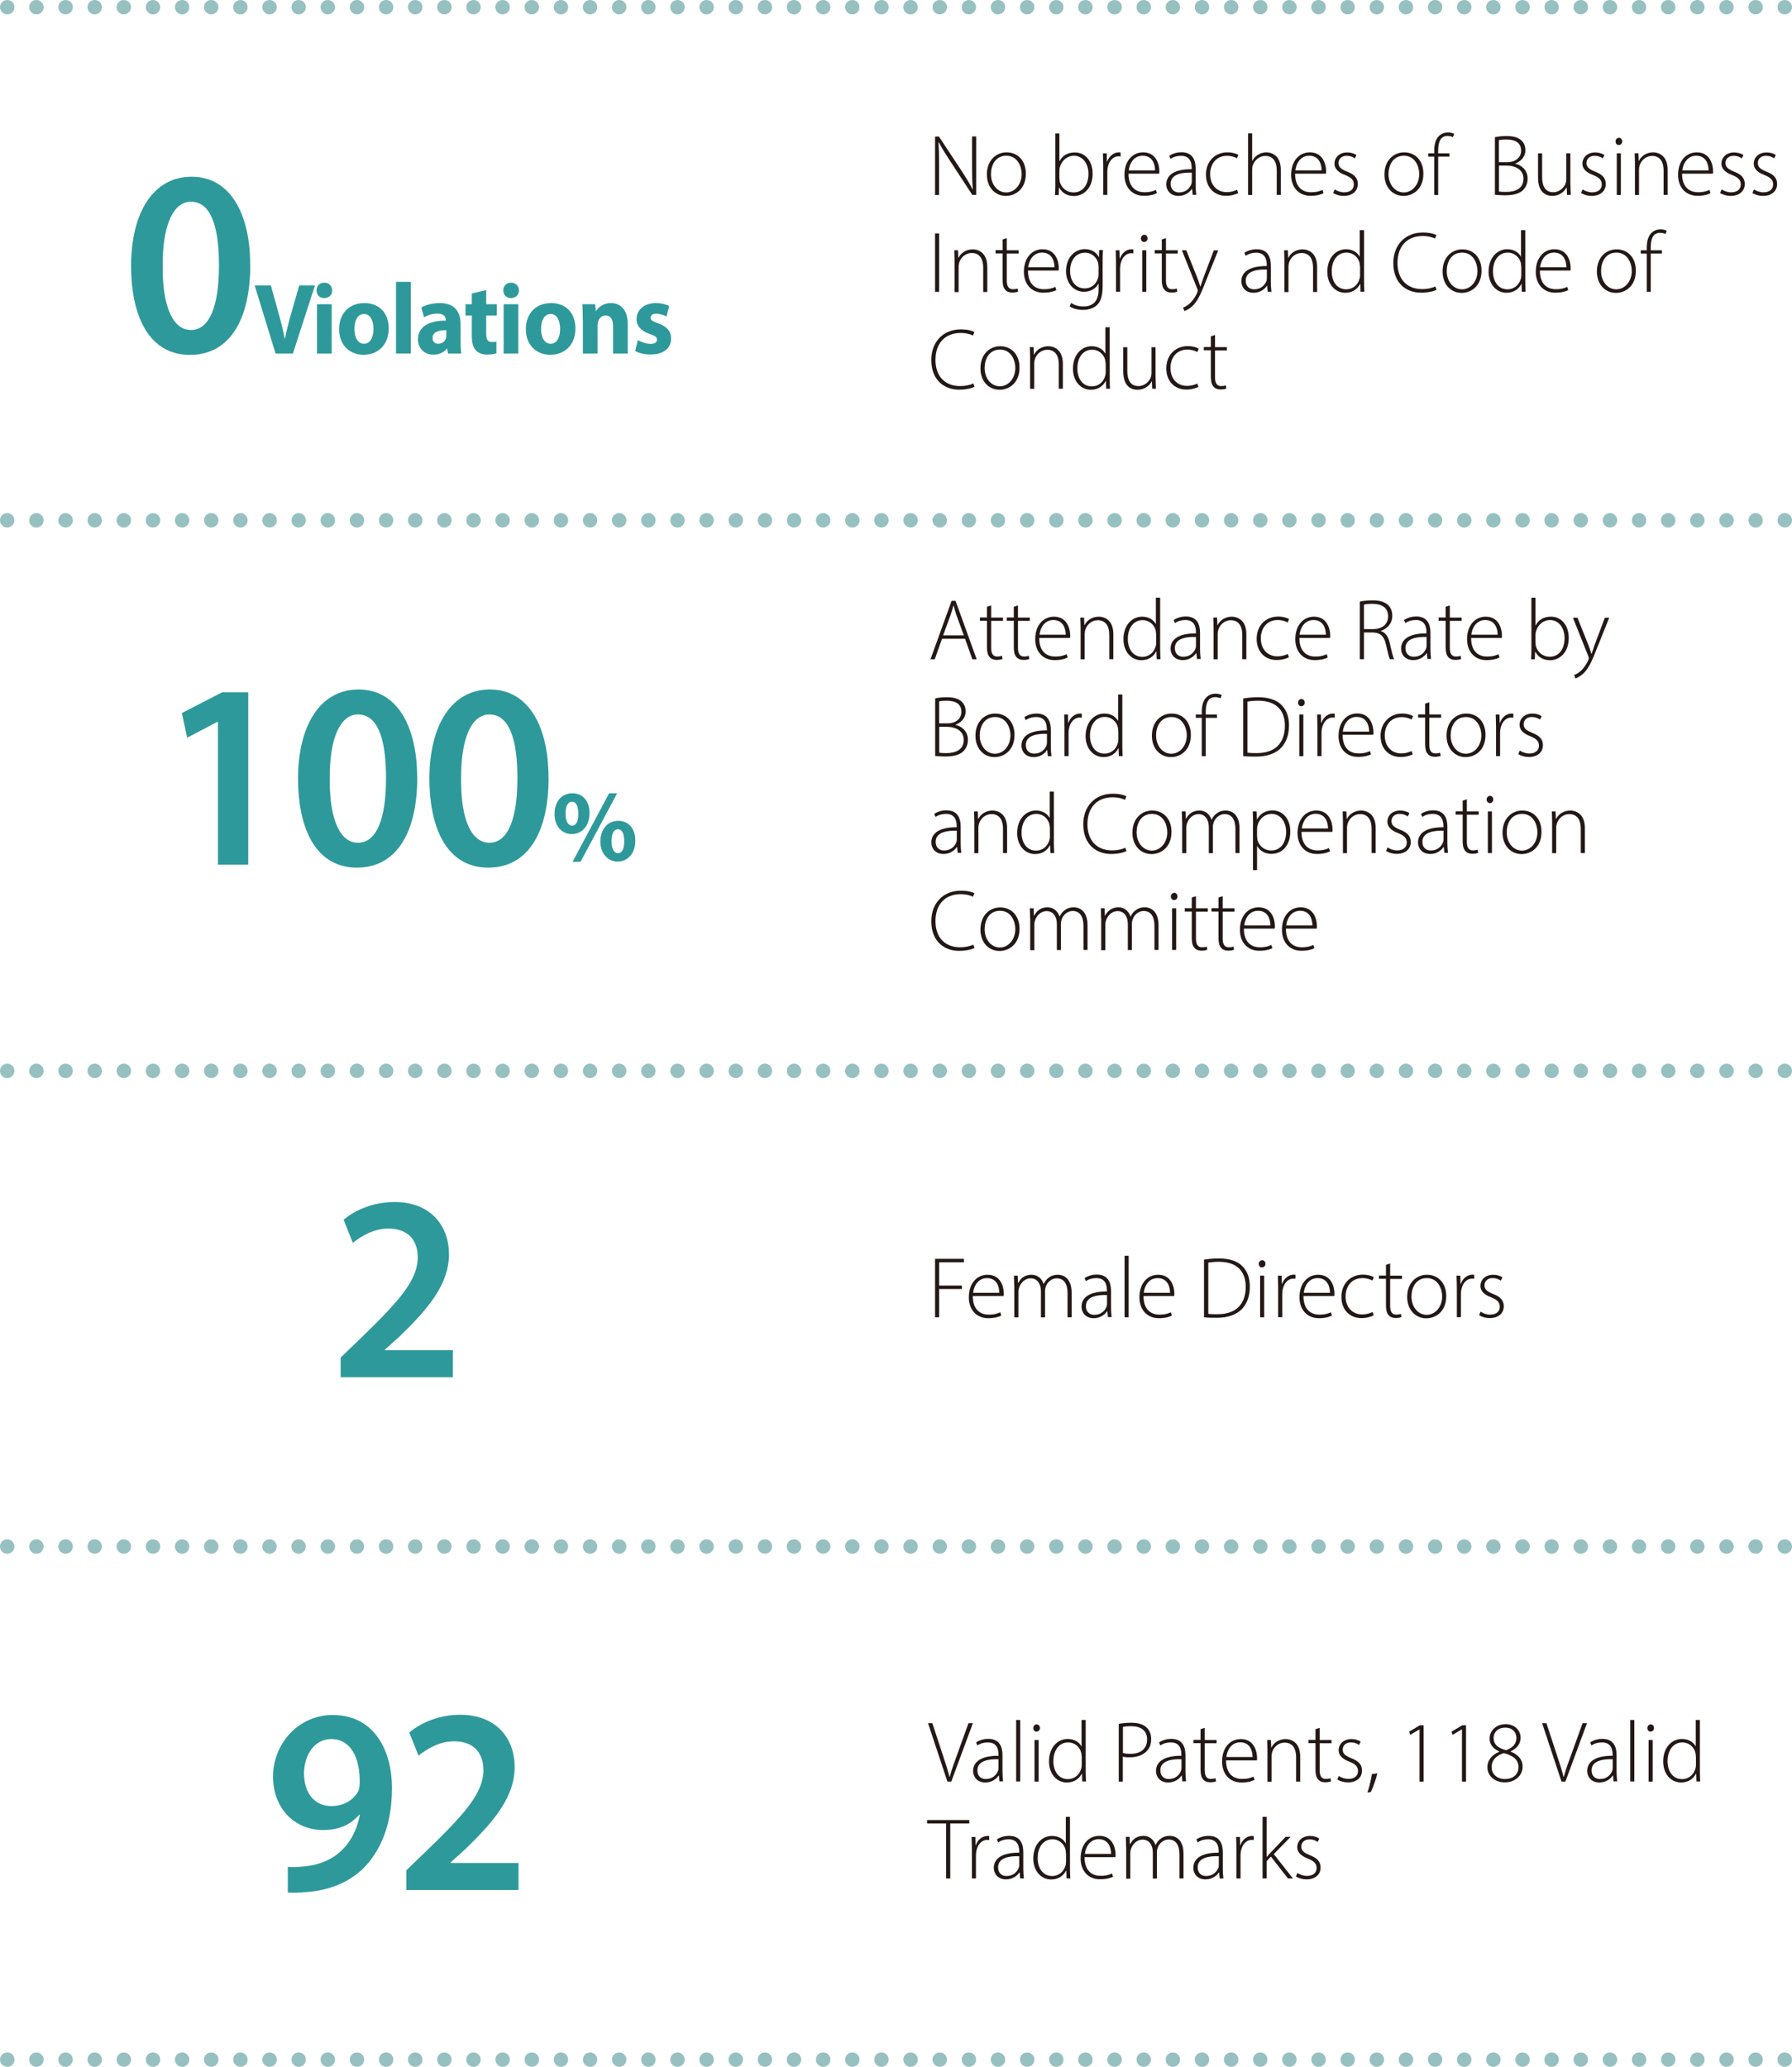 <?xml version="1.0" encoding="UTF-8"?><svg id="_圖層_2" xmlns="http://www.w3.org/2000/svg" viewBox="0 0 175.7 202.67"><defs><style>.cls-1{fill:#231815;}.cls-1,.cls-2,.cls-3{stroke-width:0px;}.cls-2{fill:#97c0c1;}.cls-3{fill:#2e999b;}</style></defs><g id="_圖層_1-2"><path class="cls-2" d="M174.28,201.96c0-.39.32-.7.71-.7h0c.39,0,.71.31.71.7h0c0,.39-.32.71-.71.71h0c-.39,0-.71-.32-.71-.71ZM171.43,201.96c0-.39.31-.7.7-.7h0c.39,0,.71.31.71.7h0c0,.39-.32.71-.71.71h0c-.39,0-.7-.32-.7-.71ZM168.57,201.96c0-.39.31-.7.71-.7h0c.39,0,.71.31.71.7h0c0,.39-.32.71-.71.71h0c-.4,0-.71-.32-.71-.71ZM165.71,201.96c0-.39.32-.7.71-.7h0c.39,0,.71.31.71.7h0c0,.39-.32.71-.71.71h0c-.39,0-.71-.32-.71-.71ZM162.86,201.96c0-.39.31-.7.7-.7h0c.39,0,.71.31.71.7h0c0,.39-.32.71-.71.71h0c-.39,0-.7-.32-.7-.71ZM160,201.96c0-.39.31-.7.71-.7h0c.39,0,.71.31.71.7h0c0,.39-.32.71-.71.71h0c-.4,0-.71-.32-.71-.71ZM157.14,201.96c0-.39.32-.7.71-.7h0c.39,0,.71.31.71.7h0c0,.39-.32.71-.71.71h0c-.39,0-.71-.32-.71-.71ZM154.28,201.96c0-.39.32-.7.71-.7h0c.39,0,.71.31.71.7h0c0,.39-.32.71-.71.71h0c-.39,0-.71-.32-.71-.71ZM151.42,201.96c0-.39.32-.7.72-.7h0c.39,0,.7.31.7.7h0c0,.39-.31.71-.7.71h0c-.4,0-.72-.32-.72-.71ZM148.57,201.96c0-.39.32-.7.71-.7h0c.39,0,.71.31.71.7h0c0,.39-.32.71-.71.71h0c-.39,0-.71-.32-.71-.71ZM145.71,201.96c0-.39.32-.7.71-.7h0c.39,0,.71.31.71.7h0c0,.39-.32.71-.71.71h0c-.39,0-.71-.32-.71-.71ZM142.85,201.96c0-.39.32-.7.72-.7h0c.39,0,.7.31.7.7h0c0,.39-.31.71-.7.71h0c-.4,0-.72-.32-.72-.71ZM140,201.96c0-.39.32-.7.71-.7h0c.39,0,.7.31.7.7h0c0,.39-.31.71-.7.71h0c-.39,0-.71-.32-.71-.71ZM137.14,201.96c0-.39.32-.7.71-.7h0c.39,0,.71.31.71.7h0c0,.39-.32.71-.71.71h0c-.39,0-.71-.32-.71-.71ZM134.28,201.96c0-.39.32-.7.71-.7h0c.4,0,.71.31.71.7h0c0,.39-.31.71-.71.71h0c-.39,0-.71-.32-.71-.71ZM131.43,201.96c0-.39.31-.7.71-.7h0c.39,0,.7.31.7.7h0c0,.39-.31.71-.7.71h0c-.4,0-.71-.32-.71-.71ZM128.57,201.96c0-.39.32-.7.71-.7h0c.39,0,.71.31.71.7h0c0,.39-.32.71-.71.71h0c-.39,0-.71-.32-.71-.71ZM125.71,201.96c0-.39.32-.7.71-.7h0c.39,0,.71.31.71.7h0c0,.39-.32.71-.71.71h0c-.39,0-.71-.32-.71-.71ZM122.86,201.96c0-.39.31-.7.71-.7h0c.38,0,.7.31.7.7h0c0,.39-.32.71-.7.71h0c-.4,0-.71-.32-.71-.71ZM120,201.96c0-.39.32-.7.71-.7h0c.39,0,.71.31.71.7h0c0,.39-.32.71-.71.71h0c-.39,0-.71-.32-.71-.71ZM117.14,201.96c0-.39.32-.7.71-.7h0c.39,0,.71.31.71.7h0c0,.39-.32.71-.71.71h0c-.39,0-.71-.32-.71-.71ZM114.29,201.96c0-.39.31-.7.7-.7h0c.39,0,.71.31.71.7h0c0,.39-.32.71-.71.71h0c-.39,0-.7-.32-.7-.71ZM111.43,201.96c0-.39.32-.7.71-.7h0c.39,0,.71.31.71.7h0c0,.39-.32.71-.71.71h0c-.39,0-.71-.32-.71-.71ZM108.57,201.96c0-.39.32-.7.71-.7h0c.39,0,.71.31.71.7h0c0,.39-.32.71-.71.71h0c-.39,0-.71-.32-.71-.71ZM105.71,201.96c0-.39.32-.7.71-.7h0c.39,0,.71.31.71.7h0c0,.39-.32.71-.71.71h0c-.39,0-.71-.32-.71-.71ZM102.86,201.96c0-.39.32-.7.71-.7h0c.39,0,.7.31.7.7h0c0,.39-.31.71-.7.71h0c-.39,0-.71-.32-.71-.71ZM100,201.96c0-.39.32-.7.71-.7h0c.39,0,.71.31.71.7h0c0,.39-.32.71-.71.71h0c-.39,0-.71-.32-.71-.71ZM97.14,201.96c0-.39.32-.7.71-.7h0c.39,0,.71.31.71.7h0c0,.39-.32.71-.71.71h0c-.39,0-.71-.32-.71-.71ZM94.29,201.96c0-.39.31-.7.7-.7h0c.4,0,.71.31.71.7h0c0,.39-.31.71-.71.71h0c-.39,0-.7-.32-.7-.71ZM91.43,201.96c0-.39.32-.7.71-.7h0c.39,0,.71.31.71.7h0c0,.39-.32.71-.71.71h0c-.39,0-.71-.32-.71-.71ZM88.57,201.96c0-.39.32-.7.71-.7h0c.39,0,.71.31.71.7h0c0,.39-.32.71-.71.71h0c-.39,0-.71-.32-.71-.71ZM85.72,201.96c0-.39.31-.7.7-.7h0c.39,0,.71.31.71.7h0c0,.39-.32.71-.71.71h0c-.39,0-.7-.32-.7-.71ZM82.86,201.96c0-.39.32-.7.71-.7h0c.39,0,.71.31.71.7h0c0,.39-.32.71-.71.71h0c-.39,0-.71-.32-.71-.71ZM80,201.96c0-.39.32-.7.71-.7h0c.39,0,.71.31.71.7h0c0,.39-.32.71-.71.71h0c-.39,0-.71-.32-.71-.71ZM77.14,201.96c0-.39.32-.7.71-.7h0c.39,0,.71.31.71.7h0c0,.39-.32.71-.71.71h0c-.39,0-.71-.32-.71-.71ZM74.29,201.96c0-.39.31-.7.71-.7h0c.39,0,.7.31.7.7h0c0,.39-.31.71-.7.71h0c-.4,0-.71-.32-.71-.71ZM71.43,201.96c0-.39.32-.7.71-.7h0c.39,0,.71.31.71.7h0c0,.39-.32.71-.71.71h0c-.39,0-.71-.32-.71-.71ZM68.57,201.96c0-.39.32-.7.71-.7h0c.39,0,.71.31.71.7h0c0,.39-.32.71-.71.71h0c-.39,0-.71-.32-.71-.71ZM65.72,201.96c0-.39.31-.7.71-.7h0c.39,0,.7.31.7.7h0c0,.39-.31.71-.7.71h0c-.4,0-.71-.32-.71-.71ZM62.86,201.96c0-.39.32-.7.71-.7h0c.39,0,.71.31.71.7h0c0,.39-.32.71-.71.71h0c-.39,0-.71-.32-.71-.71ZM60,201.96c0-.39.32-.7.71-.7h0c.39,0,.71.31.71.7h0c0,.39-.32.71-.71.71h0c-.39,0-.71-.32-.71-.71ZM57.15,201.96c0-.39.31-.7.71-.7h0c.39,0,.7.31.7.7h0c0,.39-.31.71-.7.71h0c-.4,0-.71-.32-.71-.71ZM54.29,201.96c0-.39.32-.7.71-.7h0c.39,0,.7.31.7.7h0c0,.39-.31.71-.7.71h0c-.39,0-.71-.32-.71-.71ZM51.43,201.96c0-.39.32-.7.71-.7h0c.39,0,.71.31.71.7h0c0,.39-.32.71-.71.71h0c-.39,0-.71-.32-.71-.71ZM48.57,201.96c0-.39.32-.7.71-.7h0c.39,0,.71.31.71.7h0c0,.39-.32.71-.71.71h0c-.39,0-.71-.32-.71-.71ZM45.72,201.96c0-.39.32-.7.71-.7h0c.39,0,.7.31.7.7h0c0,.39-.31.71-.7.71h0c-.39,0-.71-.32-.71-.71ZM42.86,201.96c0-.39.32-.7.71-.7h0c.39,0,.71.31.71.7h0c0,.39-.32.71-.71.71h0c-.39,0-.71-.32-.71-.71ZM40,201.96c0-.39.32-.7.71-.7h0c.39,0,.71.31.71.7h0c0,.39-.32.71-.71.71h0c-.39,0-.71-.32-.71-.71ZM37.15,201.96c0-.39.32-.7.71-.7h0c.39,0,.7.31.7.7h0c0,.39-.31.71-.7.71h0c-.39,0-.71-.32-.71-.71ZM34.29,201.96c0-.39.32-.7.71-.7h0c.39,0,.71.31.71.7h0c0,.39-.32.71-.71.71h0c-.39,0-.71-.32-.71-.71ZM31.43,201.96c0-.39.32-.7.71-.7h0c.39,0,.71.31.71.7h0c0,.39-.32.71-.71.71h0c-.39,0-.71-.32-.71-.71ZM28.58,201.96c0-.39.31-.7.7-.7h0c.39,0,.71.31.71.7h0c0,.39-.32.71-.71.71h0c-.39,0-.7-.32-.7-.71ZM25.72,201.96c0-.39.32-.7.71-.7h0c.39,0,.71.31.71.7h0c0,.39-.32.71-.71.71h0c-.39,0-.71-.32-.71-.71ZM22.86,201.96c0-.39.32-.7.71-.7h0c.39,0,.71.31.71.7h0c0,.39-.32.71-.71.71h0c-.39,0-.71-.32-.71-.71ZM20,201.96c0-.39.32-.7.71-.7h0c.39,0,.71.31.71.7h0c0,.39-.32.71-.71.71h0c-.39,0-.71-.32-.71-.71ZM17.15,201.96c0-.39.31-.7.71-.7h0c.39,0,.7.31.7.7h0c0,.39-.31.71-.7.71h0c-.4,0-.71-.32-.71-.71ZM14.29,201.96c0-.39.32-.7.71-.7h0c.39,0,.71.31.71.7h0c0,.39-.32.71-.71.71h0c-.39,0-.71-.32-.71-.71ZM11.44,201.96c0-.39.31-.7.7-.7h0c.39,0,.71.31.71.7h0c0,.39-.32.71-.71.71h0c-.39,0-.7-.32-.7-.71ZM8.58,201.96c0-.39.31-.7.7-.7h0c.4,0,.71.31.71.7h0c0,.39-.31.71-.71.71h0c-.39,0-.7-.32-.7-.71ZM5.72,201.96c0-.39.32-.7.71-.7h0c.39,0,.71.31.71.7h0c0,.39-.32.71-.71.71h0c-.39,0-.71-.32-.71-.71ZM2.86,201.96c0-.39.32-.7.71-.7h0c.39,0,.71.31.71.7h0c0,.39-.32.71-.71.71h0c-.39,0-.71-.32-.71-.71ZM0,201.96c0-.39.32-.7.72-.7h0c.39,0,.7.31.7.7h0c0,.39-.31.71-.7.71h0c-.4,0-.72-.32-.72-.71Z"/><path class="cls-2" d="M174.28,151.65c0-.39.32-.71.71-.71h0c.39,0,.71.32.71.71h0c0,.39-.32.71-.71.71h0c-.39,0-.71-.32-.71-.71ZM171.42,151.65c0-.39.32-.71.71-.71h0c.4,0,.71.32.71.71h0c0,.39-.31.71-.71.71h0c-.39,0-.71-.32-.71-.71ZM168.57,151.65c0-.39.32-.71.71-.71h0c.39,0,.71.32.71.71h0c0,.39-.32.71-.71.71h0c-.39,0-.71-.32-.71-.71ZM165.71,151.65c0-.39.32-.71.71-.71h0c.39,0,.71.32.71.71h0c0,.39-.32.71-.71.71h0c-.39,0-.71-.32-.71-.71ZM162.85,151.65c0-.39.32-.71.71-.71h0c.39,0,.71.32.71.71h0c0,.39-.32.71-.71.71h0c-.39,0-.71-.32-.71-.71ZM160,151.65c0-.39.32-.71.71-.71h0c.39,0,.7.32.7.71h0c0,.39-.31.71-.7.71h0c-.39,0-.71-.32-.71-.71ZM157.14,151.65c0-.39.32-.71.71-.71h0c.39,0,.71.32.71.71h0c0,.39-.32.71-.71.71h0c-.39,0-.71-.32-.71-.71ZM154.28,151.65c0-.39.32-.71.71-.71h0c.39,0,.71.32.71.71h0c0,.39-.32.71-.71.71h0c-.39,0-.71-.32-.71-.71ZM151.43,151.65c0-.39.31-.71.71-.71h0c.39,0,.7.32.7.71h0c0,.39-.31.71-.7.71h0c-.4,0-.71-.32-.71-.71ZM148.57,151.65c0-.39.32-.71.71-.71h0c.39,0,.71.32.71.71h0c0,.39-.32.71-.71.71h0c-.39,0-.71-.32-.71-.71ZM145.71,151.65c0-.39.32-.71.71-.71h0c.39,0,.71.32.71.71h0c0,.39-.32.71-.71.71h0c-.39,0-.71-.32-.71-.71ZM142.86,151.65c0-.39.31-.71.71-.71h0c.38,0,.7.32.7.71h0c0,.39-.32.71-.7.71h0c-.4,0-.71-.32-.71-.71ZM140,151.65c0-.39.32-.71.71-.71h0c.39,0,.71.32.71.71h0c0,.39-.32.71-.71.71h0c-.39,0-.71-.32-.71-.71ZM137.14,151.65c0-.39.32-.71.71-.71h0c.39,0,.71.32.71.71h0c0,.39-.32.71-.71.71h0c-.39,0-.71-.32-.71-.71ZM134.28,151.65c0-.39.32-.71.71-.71h0c.39,0,.71.32.71.71h0c0,.39-.32.71-.71.71h0c-.39,0-.71-.32-.71-.71ZM131.43,151.65c0-.39.31-.71.71-.71h0c.39,0,.71.32.71.71h0c0,.39-.32.71-.71.71h0c-.4,0-.71-.32-.71-.71ZM128.57,151.65c0-.39.32-.71.71-.71h0c.39,0,.71.32.71.71h0c0,.39-.32.71-.71.71h0c-.39,0-.71-.32-.71-.71ZM125.71,151.65c0-.39.32-.71.71-.71h0c.39,0,.71.32.71.71h0c0,.39-.32.71-.71.71h0c-.39,0-.71-.32-.71-.71ZM122.86,151.65c0-.39.31-.71.71-.71h0c.38,0,.71.32.71.71h0c0,.39-.33.71-.71.71h0c-.4,0-.71-.32-.71-.71ZM120,151.65c0-.39.32-.71.71-.71h0c.39,0,.71.32.71.71h0c0,.39-.32.71-.71.71h0c-.39,0-.71-.32-.71-.71ZM117.14,151.65c0-.39.32-.71.71-.71h0c.39,0,.71.32.71.71h0c0,.39-.32.71-.71.71h0c-.39,0-.71-.32-.71-.71ZM114.28,151.65c0-.39.32-.71.71-.71h0c.39,0,.71.32.71.71h0c0,.39-.32.71-.71.71h0c-.39,0-.71-.32-.71-.71ZM111.43,151.65c0-.39.32-.71.71-.71h0c.39,0,.71.32.71.71h0c0,.39-.32.71-.71.71h0c-.39,0-.71-.32-.71-.71ZM108.57,151.65c0-.39.32-.71.71-.71h0c.39,0,.71.32.71.71h0c0,.39-.32.71-.71.71h0c-.39,0-.71-.32-.71-.71ZM105.71,151.65c0-.39.32-.71.71-.71h0c.39,0,.71.32.71.71h0c0,.39-.32.71-.71.71h0c-.39,0-.71-.32-.71-.71ZM102.86,151.65c0-.39.31-.71.71-.71h0c.39,0,.71.32.71.71h0c0,.39-.32.71-.71.71h0c-.4,0-.71-.32-.71-.71ZM100,151.65c0-.39.32-.71.71-.71h0c.39,0,.71.32.71.71h0c0,.39-.32.71-.71.71h0c-.39,0-.71-.32-.71-.71ZM97.14,151.65c0-.39.32-.71.71-.71h0c.39,0,.71.32.71.71h0c0,.39-.32.71-.71.71h0c-.39,0-.71-.32-.71-.71ZM94.29,151.65c0-.39.31-.71.7-.71h0c.4,0,.71.32.71.71h0c0,.39-.31.71-.71.71h0c-.39,0-.7-.32-.7-.71ZM91.43,151.65c0-.39.32-.71.71-.71h0c.39,0,.71.32.71.71h0c0,.39-.32.71-.71.71h0c-.39,0-.71-.32-.71-.71ZM88.57,151.65c0-.39.32-.71.71-.71h0c.39,0,.71.32.71.71h0c0,.39-.32.71-.71.71h0c-.39,0-.71-.32-.71-.71ZM85.71,151.65c0-.39.32-.71.71-.71h0c.4,0,.71.32.71.71h0c0,.39-.31.71-.71.71h0c-.39,0-.71-.32-.71-.71ZM82.86,151.65c0-.39.31-.71.71-.71h0c.39,0,.71.32.71.71h0c0,.39-.32.71-.71.71h0c-.4,0-.71-.32-.71-.71ZM80,151.65c0-.39.32-.71.71-.71h0c.39,0,.71.32.71.71h0c0,.39-.32.71-.71.71h0c-.39,0-.71-.32-.71-.71ZM77.14,151.65c0-.39.32-.71.71-.71h0c.39,0,.71.32.71.71h0c0,.39-.32.71-.71.71h0c-.39,0-.71-.32-.71-.71ZM74.29,151.65c0-.39.31-.71.71-.71h0c.39,0,.7.32.7.71h0c0,.39-.31.71-.7.71h0c-.4,0-.71-.32-.71-.71ZM71.43,151.65c0-.39.32-.71.71-.71h0c.39,0,.71.32.71.71h0c0,.39-.32.71-.71.71h0c-.39,0-.71-.32-.71-.71ZM68.57,151.65c0-.39.32-.71.71-.71h0c.39,0,.71.32.71.71h0c0,.39-.32.71-.71.71h0c-.39,0-.71-.32-.71-.71ZM65.72,151.65c0-.39.31-.71.71-.71h0c.39,0,.7.32.7.71h0c0,.39-.31.71-.7.71h0c-.4,0-.71-.32-.71-.71ZM62.86,151.65c0-.39.32-.71.71-.71h0c.39,0,.71.32.71.71h0c0,.39-.32.71-.71.71h0c-.39,0-.71-.32-.71-.71ZM60,151.65c0-.39.32-.71.71-.71h0c.39,0,.71.32.71.71h0c0,.39-.32.71-.71.71h0c-.39,0-.71-.32-.71-.71ZM57.15,151.65c0-.39.31-.71.7-.71h0c.39,0,.71.32.71.71h0c0,.39-.32.71-.71.71h0c-.39,0-.7-.32-.7-.71ZM54.29,151.65c0-.39.32-.71.71-.71h0c.39,0,.7.32.7.71h0c0,.39-.31.71-.7.71h0c-.39,0-.71-.32-.71-.71ZM51.43,151.65c0-.39.32-.71.71-.71h0c.39,0,.71.32.71.71h0c0,.39-.32.71-.71.71h0c-.39,0-.71-.32-.71-.71ZM48.57,151.65c0-.39.32-.71.71-.71h0c.39,0,.71.32.71.71h0c0,.39-.32.71-.71.71h0c-.39,0-.71-.32-.71-.71ZM45.72,151.65c0-.39.31-.71.71-.71h0c.39,0,.7.32.7.71h0c0,.39-.31.71-.7.71h0c-.4,0-.71-.32-.71-.71ZM42.86,151.65c0-.39.32-.71.71-.71h0c.39,0,.71.32.71.71h0c0,.39-.32.71-.71.71h0c-.39,0-.71-.32-.71-.71ZM40,151.65c0-.39.32-.71.71-.71h0c.39,0,.71.32.71.71h0c0,.39-.32.71-.71.71h0c-.39,0-.71-.32-.71-.71ZM37.15,151.65c0-.39.31-.71.7-.71h0c.4,0,.71.32.71.71h0c0,.39-.31.71-.71.71h0c-.39,0-.7-.32-.7-.71ZM34.29,151.65c0-.39.32-.71.71-.71h0c.39,0,.7.32.7.71h0c0,.39-.31.71-.7.71h0c-.39,0-.71-.32-.71-.71ZM31.43,151.65c0-.39.32-.71.71-.71h0c.39,0,.71.32.71.71h0c0,.39-.32.71-.71.71h0c-.39,0-.71-.32-.71-.71ZM28.57,151.65c0-.39.32-.71.71-.71h0c.39,0,.71.32.71.71h0c0,.39-.32.71-.71.71h0c-.39,0-.71-.32-.71-.71ZM25.72,151.65c0-.39.32-.71.71-.71h0c.39,0,.7.32.7.71h0c0,.39-.31.71-.7.71h0c-.39,0-.71-.32-.71-.71ZM22.86,151.65c0-.39.32-.71.71-.71h0c.39,0,.71.32.71.71h0c0,.39-.32.71-.71.71h0c-.39,0-.71-.32-.71-.71ZM20,151.65c0-.39.32-.71.71-.71h0c.39,0,.71.32.71.71h0c0,.39-.32.71-.71.71h0c-.39,0-.71-.32-.71-.71ZM17.15,151.65c0-.39.31-.71.71-.71h0c.39,0,.7.32.7.71h0c0,.39-.31.71-.7.71h0c-.4,0-.71-.32-.71-.71ZM14.29,151.65c0-.39.32-.71.71-.71h0c.39,0,.71.32.71.71h0c0,.39-.32.71-.71.71h0c-.39,0-.71-.32-.71-.71ZM11.43,151.65c0-.39.32-.71.71-.71h0c.39,0,.71.32.71.71h0c0,.39-.32.71-.71.71h0c-.39,0-.71-.32-.71-.71ZM8.58,151.65c0-.39.31-.71.7-.71h0c.4,0,.71.32.71.71h0c0,.39-.31.71-.71.71h0c-.39,0-.7-.32-.7-.71ZM5.72,151.65c0-.39.32-.71.71-.71h0c.39,0,.71.32.71.71h0c0,.39-.32.71-.71.71h0c-.39,0-.71-.32-.71-.71ZM2.86,151.65c0-.39.32-.71.71-.71h0c.39,0,.71.32.71.71h0c0,.39-.32.71-.71.71h0c-.39,0-.71-.32-.71-.71ZM0,151.65c0-.39.31-.71.7-.71h0c.4,0,.71.32.71.71h0c0,.39-.31.71-.71.71h0c-.39,0-.7-.32-.7-.71Z"/><path class="cls-2" d="M174.28.7c0-.39.32-.7.71-.7h0c.39,0,.71.31.71.7h0c0,.4-.32.71-.71.71h0c-.39,0-.71-.31-.71-.71ZM171.43.7c0-.39.31-.7.7-.7h0c.4,0,.71.31.71.7h0c0,.4-.31.71-.71.71h0c-.39,0-.7-.31-.7-.71ZM168.57.7c0-.39.32-.7.71-.7h0c.39,0,.7.31.7.7h0c0,.4-.31.71-.7.71h0c-.39,0-.71-.31-.71-.71ZM165.71.7c0-.39.32-.7.71-.7h0c.39,0,.71.31.71.7h0c0,.4-.32.71-.71.71h0c-.39,0-.71-.31-.71-.71ZM162.85.7c0-.39.32-.7.71-.7h0c.39,0,.71.31.71.7h0c0,.4-.32.71-.71.71h0c-.39,0-.71-.31-.71-.71ZM160,.7c0-.39.32-.7.71-.7h0c.39,0,.7.31.7.7h0c0,.4-.31.71-.7.71h0c-.39,0-.71-.31-.71-.71ZM157.14.7c0-.39.32-.7.71-.7h0c.39,0,.71.31.71.7h0c0,.4-.32.71-.71.71h0c-.39,0-.71-.31-.71-.71ZM154.28.7c0-.39.32-.7.71-.7h0c.39,0,.71.31.71.7h0c0,.4-.32.71-.71.71h0c-.39,0-.71-.31-.71-.71ZM151.43.7c0-.39.31-.7.7-.7h0c.4,0,.71.31.71.7h0c0,.4-.31.71-.71.71h0c-.39,0-.7-.31-.7-.71ZM148.57.7c0-.39.32-.7.71-.7h0c.39,0,.71.31.71.7h0c0,.4-.32.71-.71.71h0c-.39,0-.71-.31-.71-.71ZM145.71.7c0-.39.32-.7.71-.7h0c.39,0,.71.31.71.7h0c0,.4-.32.71-.71.71h0c-.39,0-.71-.31-.71-.71ZM142.85.7c0-.39.32-.7.72-.7h0c.38,0,.7.31.7.7h0c0,.4-.32.71-.7.71h0c-.4,0-.72-.31-.72-.71ZM140,.7c0-.39.32-.7.71-.7h0c.39,0,.71.31.71.7h0c0,.4-.32.71-.71.71h0c-.39,0-.71-.31-.71-.71ZM137.14.7c0-.39.32-.7.71-.7h0c.39,0,.71.31.71.7h0c0,.4-.32.71-.71.71h0c-.39,0-.71-.31-.71-.71ZM134.28.7c0-.39.32-.7.71-.7h0c.39,0,.71.31.71.7h0c0,.4-.32.71-.71.71h0c-.39,0-.71-.31-.71-.71ZM131.43.7c0-.39.31-.7.71-.7h0c.39,0,.7.31.7.7h0c0,.4-.31.71-.7.71h0c-.4,0-.71-.31-.71-.71ZM128.57.7c0-.39.32-.7.71-.7h0c.39,0,.71.31.71.7h0c0,.4-.32.71-.71.71h0c-.39,0-.71-.31-.71-.71ZM125.71.7c0-.39.32-.7.71-.7h0c.39,0,.71.31.71.7h0c0,.4-.32.71-.71.71h0c-.39,0-.71-.31-.71-.71ZM122.86.7c0-.39.31-.7.71-.7h0c.39,0,.7.31.7.7h0c0,.4-.31.71-.7.71h0c-.4,0-.71-.31-.71-.71ZM120,.7c0-.39.32-.7.71-.7h0c.39,0,.71.31.71.7h0c0,.4-.32.71-.71.71h0c-.39,0-.71-.31-.71-.71ZM117.14.7c0-.39.32-.7.71-.7h0c.39,0,.71.31.71.7h0c0,.4-.32.71-.71.71h0c-.39,0-.71-.31-.71-.71ZM114.29.7c0-.39.31-.7.7-.7h0c.39,0,.71.31.71.7h0c0,.4-.32.71-.71.71h0c-.39,0-.7-.31-.7-.71ZM111.43.7c0-.39.31-.7.71-.7h0c.39,0,.71.31.71.7h0c0,.4-.32.71-.71.71h0c-.4,0-.71-.31-.71-.71ZM108.57.7c0-.39.32-.7.71-.7h0c.39,0,.71.31.71.7h0c0,.4-.32.71-.71.71h0c-.39,0-.71-.31-.71-.71ZM105.71.7c0-.39.32-.7.71-.7h0c.39,0,.71.31.71.7h0c0,.4-.32.71-.71.71h0c-.39,0-.71-.31-.71-.71ZM102.86.7c0-.39.32-.7.71-.7h0c.39,0,.7.31.7.7h0c0,.4-.31.71-.7.71h0c-.39,0-.71-.31-.71-.71ZM100,.7c0-.39.32-.7.71-.7h0c.39,0,.71.31.71.7h0c0,.4-.32.71-.71.71h0c-.39,0-.71-.31-.71-.71ZM97.14.7c0-.39.32-.7.71-.7h0c.39,0,.71.31.71.7h0c0,.4-.32.71-.71.71h0c-.39,0-.71-.31-.71-.71ZM94.29.7c0-.39.31-.7.71-.7h0c.38,0,.7.31.7.7h0c0,.4-.32.71-.7.71h0c-.4,0-.71-.31-.71-.71ZM91.43.7c0-.39.32-.7.71-.7h0c.39,0,.71.31.71.7h0c0,.4-.32.71-.71.71h0c-.39,0-.71-.31-.71-.71ZM88.57.7c0-.39.32-.7.71-.7h0c.39,0,.71.31.71.7h0c0,.4-.32.71-.71.71h0c-.39,0-.71-.31-.71-.71ZM85.72.7c0-.39.31-.7.7-.7h0c.4,0,.71.31.71.7h0c0,.4-.31.71-.71.71h0c-.39,0-.7-.31-.7-.71ZM82.86.7c0-.39.32-.7.71-.7h0c.39,0,.7.31.7.7h0c0,.4-.31.71-.7.71h0c-.39,0-.71-.31-.71-.71ZM80,.7c0-.39.32-.7.71-.7h0c.39,0,.71.31.71.7h0c0,.4-.32.71-.71.71h0c-.39,0-.71-.31-.71-.71ZM77.14.7c0-.39.32-.7.71-.7h0c.39,0,.71.31.71.7h0c0,.4-.32.71-.71.71h0c-.39,0-.71-.31-.71-.71ZM74.29.7c0-.39.32-.7.71-.7h0c.39,0,.7.31.7.7h0c0,.4-.31.71-.7.71h0c-.39,0-.71-.31-.71-.71ZM71.43.7c0-.39.32-.7.71-.7h0c.39,0,.71.31.71.7h0c0,.4-.32.71-.71.71h0c-.39,0-.71-.31-.71-.71ZM68.57.7c0-.39.32-.7.71-.7h0c.39,0,.71.31.71.7h0c0,.4-.32.71-.71.71h0c-.39,0-.71-.31-.71-.71ZM65.72.7c0-.39.31-.7.7-.7h0c.4,0,.71.31.71.7h0c0,.4-.31.71-.71.71h0c-.39,0-.7-.31-.7-.71ZM62.86.7c0-.39.32-.7.71-.7h0c.39,0,.71.31.71.7h0c0,.4-.32.71-.71.71h0c-.39,0-.71-.31-.71-.71ZM60,.7c0-.39.32-.7.71-.7h0c.39,0,.71.31.71.7h0c0,.4-.32.71-.71.71h0c-.39,0-.71-.31-.71-.71ZM57.14.7c0-.39.32-.7.72-.7h0c.38,0,.7.31.7.7h0c0,.4-.32.71-.7.71h0c-.4,0-.72-.31-.72-.71ZM54.29.7c0-.39.32-.7.71-.7h0c.39,0,.71.31.71.7h0c0,.4-.32.71-.71.71h0c-.39,0-.71-.31-.71-.71ZM51.43.7c0-.39.32-.7.71-.7h0c.39,0,.71.31.71.7h0c0,.4-.32.71-.71.71h0c-.39,0-.71-.31-.71-.71ZM48.57.7c0-.39.32-.7.71-.7h0c.39,0,.71.31.71.7h0c0,.4-.32.71-.71.71h0c-.39,0-.71-.31-.71-.71ZM45.72.7c0-.39.31-.7.71-.7h0c.39,0,.7.31.7.7h0c0,.4-.31.71-.7.71h0c-.4,0-.71-.31-.71-.71ZM42.86.7c0-.39.32-.7.71-.7h0c.39,0,.71.31.71.7h0c0,.4-.32.71-.71.71h0c-.39,0-.71-.31-.71-.71ZM40,.7c0-.39.32-.7.71-.7h0c.39,0,.71.31.71.7h0c0,.4-.32.71-.71.71h0c-.39,0-.71-.31-.71-.71ZM37.15.7c0-.39.31-.7.71-.7h0c.39,0,.7.31.7.7h0c0,.4-.31.71-.7.71h0c-.4,0-.71-.31-.71-.71ZM34.29.7c0-.39.32-.7.71-.7h0c.39,0,.71.31.71.7h0c0,.4-.32.71-.71.71h0c-.39,0-.71-.31-.71-.71ZM31.43.7c0-.39.32-.7.71-.7h0c.39,0,.71.31.71.7h0c0,.4-.32.71-.71.71h0c-.39,0-.71-.31-.71-.71ZM28.58.7c0-.39.31-.7.7-.7h0c.39,0,.71.31.71.7h0c0,.4-.32.71-.71.71h0c-.39,0-.7-.31-.7-.71ZM25.72.7c0-.39.31-.7.71-.7h0c.39,0,.71.31.71.7h0c0,.4-.32.71-.71.71h0c-.4,0-.71-.31-.71-.71ZM22.86.7c0-.39.32-.7.71-.7h0c.39,0,.71.31.71.7h0c0,.4-.32.71-.71.71h0c-.39,0-.71-.31-.71-.71ZM20,.7c0-.39.32-.7.71-.7h0c.39,0,.71.31.71.7h0c0,.4-.32.71-.71.71h0c-.39,0-.71-.31-.71-.71ZM17.15.7c0-.39.32-.7.71-.7h0c.39,0,.7.31.7.7h0c0,.4-.31.71-.7.71h0c-.39,0-.71-.31-.71-.71ZM14.29.7c0-.39.32-.7.71-.7h0c.39,0,.71.31.71.7h0c0,.4-.32.71-.71.71h0c-.39,0-.71-.31-.71-.71ZM11.43.7c0-.39.32-.7.71-.7h0c.39,0,.71.31.71.7h0c0,.4-.32.71-.71.71h0c-.39,0-.71-.31-.71-.71ZM8.58.7c0-.39.31-.7.71-.7h0c.39,0,.7.31.7.7h0c0,.4-.31.71-.7.71h0c-.4,0-.71-.31-.71-.71ZM5.72.7c0-.39.32-.7.71-.7h0c.39,0,.71.31.71.7h0c0,.4-.32.71-.71.71h0c-.39,0-.71-.31-.71-.71ZM2.86.7c0-.39.32-.7.71-.7h0c.39,0,.71.31.71.7h0c0,.4-.32.71-.71.71h0c-.39,0-.71-.31-.71-.71ZM0,.7C0,.31.32,0,.71,0h0c.4,0,.71.31.71.7h0c0,.4-.31.71-.71.71h0C.32,1.41,0,1.1,0,.7Z"/><path class="cls-2" d="M174.28,51.02c0-.39.32-.71.71-.71h0c.39,0,.71.32.71.71h0c0,.39-.32.71-.71.71h0c-.39,0-.71-.32-.71-.71ZM171.43,51.02c0-.39.31-.71.7-.71h0c.39,0,.71.32.71.71h0c0,.39-.32.71-.71.71h0c-.39,0-.7-.32-.7-.71ZM168.57,51.02c0-.39.32-.71.71-.71h0c.39,0,.71.32.71.71h0c0,.39-.32.71-.71.71h0c-.39,0-.71-.32-.71-.71ZM165.71,51.02c0-.39.32-.71.71-.71h0c.39,0,.71.32.71.71h0c0,.39-.32.71-.71.71h0c-.39,0-.71-.32-.71-.71ZM162.85,51.02c0-.39.32-.71.71-.71h0c.4,0,.71.32.71.71h0c0,.39-.31.71-.71.71h0c-.39,0-.71-.32-.71-.71ZM160,51.02c0-.39.31-.71.71-.71h0c.39,0,.7.32.7.71h0c0,.39-.31.71-.7.71h0c-.4,0-.71-.32-.71-.71ZM157.14,51.02c0-.39.32-.71.71-.71h0c.39,0,.71.32.71.71h0c0,.39-.32.71-.71.71h0c-.39,0-.71-.32-.71-.71ZM154.28,51.02c0-.39.32-.71.71-.71h0c.39,0,.71.32.71.71h0c0,.39-.32.71-.71.71h0c-.39,0-.71-.32-.71-.71ZM151.42,51.02c0-.39.32-.71.71-.71h0c.4,0,.71.32.71.71h0c0,.39-.31.71-.71.71h0c-.39,0-.71-.32-.71-.71ZM148.57,51.02c0-.39.32-.71.71-.71h0c.39,0,.71.32.71.71h0c0,.39-.32.71-.71.71h0c-.39,0-.71-.32-.71-.71ZM145.71,51.02c0-.39.32-.71.71-.71h0c.39,0,.71.32.71.71h0c0,.39-.32.71-.71.71h0c-.39,0-.71-.32-.71-.71ZM142.86,51.02c0-.39.31-.71.7-.71h0c.39,0,.71.32.71.71h0c0,.39-.32.71-.71.71h0c-.39,0-.7-.32-.7-.71ZM140,51.02c0-.39.32-.71.71-.71h0c.39,0,.7.32.7.71h0c0,.39-.31.71-.7.71h0c-.39,0-.71-.32-.71-.71ZM137.14,51.02c0-.39.32-.71.71-.71h0c.39,0,.71.32.71.71h0c0,.39-.32.71-.71.71h0c-.39,0-.71-.32-.71-.71ZM134.29,51.02c0-.39.31-.71.7-.71h0c.39,0,.71.32.71.71h0c0,.39-.32.71-.71.71h0c-.39,0-.7-.32-.7-.71ZM131.43,51.02c0-.39.31-.71.71-.71h0c.39,0,.7.32.7.71h0c0,.39-.31.71-.7.71h0c-.4,0-.71-.32-.71-.71ZM128.57,51.02c0-.39.32-.71.71-.71h0c.39,0,.71.32.71.71h0c0,.39-.32.71-.71.71h0c-.39,0-.71-.32-.71-.71ZM125.71,51.02c0-.39.32-.71.71-.71h0c.39,0,.71.32.71.71h0c0,.39-.32.71-.71.71h0c-.39,0-.71-.32-.71-.71ZM122.86,51.02c0-.39.31-.71.71-.71h0c.39,0,.7.32.7.71h0c0,.39-.31.71-.7.71h0c-.4,0-.71-.32-.71-.71ZM120,51.02c0-.39.32-.71.71-.71h0c.39,0,.71.32.71.71h0c0,.39-.32.71-.71.71h0c-.39,0-.71-.32-.71-.71ZM117.14,51.02c0-.39.32-.71.71-.71h0c.39,0,.71.32.71.71h0c0,.39-.32.71-.71.71h0c-.39,0-.71-.32-.71-.71ZM114.28,51.02c0-.39.32-.71.71-.71h0c.4,0,.71.32.71.71h0c0,.39-.31.71-.71.71h0c-.39,0-.71-.32-.71-.71ZM111.43,51.02c0-.39.31-.71.71-.71h0c.39,0,.71.32.71.71h0c0,.39-.32.71-.71.71h0c-.4,0-.71-.32-.71-.71ZM108.57,51.02c0-.39.32-.71.71-.71h0c.39,0,.71.32.71.71h0c0,.39-.32.71-.71.71h0c-.39,0-.71-.32-.71-.71ZM105.71,51.02c0-.39.32-.71.71-.71h0c.39,0,.71.32.71.71h0c0,.39-.32.71-.71.71h0c-.39,0-.71-.32-.71-.71ZM102.86,51.02c0-.39.31-.71.71-.71h0c.39,0,.71.32.71.71h0c0,.39-.32.71-.71.71h0c-.4,0-.71-.32-.71-.71ZM100,51.02c0-.39.32-.71.71-.71h0c.39,0,.71.32.71.71h0c0,.39-.32.71-.71.71h0c-.39,0-.71-.32-.71-.71ZM97.14,51.02c0-.39.32-.71.71-.71h0c.39,0,.71.32.71.71h0c0,.39-.32.71-.71.71h0c-.39,0-.71-.32-.71-.71ZM94.29,51.02c0-.39.31-.71.7-.71h0c.4,0,.71.32.71.71h0c0,.39-.31.71-.71.71h0c-.39,0-.7-.32-.7-.71ZM91.43,51.02c0-.39.32-.71.71-.71h0c.39,0,.71.32.71.71h0c0,.39-.32.71-.71.71h0c-.39,0-.71-.32-.71-.71ZM88.57,51.02c0-.39.32-.71.71-.71h0c.39,0,.71.32.71.71h0c0,.39-.32.71-.71.71h0c-.39,0-.71-.32-.71-.71ZM85.71,51.02c0-.39.32-.71.71-.71h0c.4,0,.71.32.71.71h0c0,.39-.31.71-.71.71h0c-.39,0-.71-.32-.71-.71ZM82.86,51.02c0-.39.32-.71.71-.71h0c.39,0,.71.32.71.71h0c0,.39-.32.71-.71.71h0c-.39,0-.71-.32-.71-.71ZM80,51.02c0-.39.32-.71.71-.71h0c.39,0,.71.32.71.71h0c0,.39-.32.71-.71.71h0c-.39,0-.71-.32-.71-.71ZM77.15,51.02c0-.39.31-.71.7-.71h0c.39,0,.71.32.71.71h0c0,.39-.32.71-.71.71h0c-.39,0-.7-.32-.7-.71ZM74.29,51.02c0-.39.32-.71.71-.71h0c.39,0,.7.32.7.71h0c0,.39-.31.71-.7.71h0c-.39,0-.71-.32-.71-.71ZM71.43,51.02c0-.39.32-.71.71-.71h0c.39,0,.71.32.71.71h0c0,.39-.32.71-.71.71h0c-.39,0-.71-.32-.71-.71ZM68.57,51.02c0-.39.32-.71.71-.71h0c.39,0,.71.32.71.71h0c0,.39-.32.71-.71.71h0c-.39,0-.71-.32-.71-.71ZM65.72,51.02c0-.39.31-.71.71-.71h0c.39,0,.7.32.7.71h0c0,.39-.31.71-.7.71h0c-.4,0-.71-.32-.71-.71ZM62.86,51.02c0-.39.32-.71.71-.71h0c.39,0,.71.32.71.71h0c0,.39-.32.71-.71.71h0c-.39,0-.71-.32-.71-.71ZM60,51.02c0-.39.32-.71.71-.71h0c.39,0,.71.32.71.71h0c0,.39-.32.71-.71.71h0c-.39,0-.71-.32-.71-.71ZM57.15,51.02c0-.39.31-.71.71-.71h0c.39,0,.7.32.7.71h0c0,.39-.31.71-.7.71h0c-.4,0-.71-.32-.71-.71ZM54.29,51.02c0-.39.32-.71.71-.71h0c.39,0,.71.32.71.71h0c0,.39-.32.71-.71.71h0c-.39,0-.71-.32-.71-.71ZM51.43,51.02c0-.39.32-.71.71-.71h0c.39,0,.71.32.71.71h0c0,.39-.32.71-.71.71h0c-.39,0-.71-.32-.71-.71ZM48.57,51.02c0-.39.32-.71.71-.71h0c.39,0,.71.32.71.71h0c0,.39-.32.71-.71.71h0c-.39,0-.71-.32-.71-.71ZM45.72,51.02c0-.39.31-.71.71-.71h0c.39,0,.71.32.71.71h0c0,.39-.32.71-.71.71h0c-.4,0-.71-.32-.71-.71ZM42.86,51.02c0-.39.32-.71.71-.71h0c.39,0,.71.32.71.71h0c0,.39-.32.71-.71.71h0c-.39,0-.71-.32-.71-.71ZM40,51.02c0-.39.32-.71.71-.71h0c.39,0,.71.32.71.71h0c0,.39-.32.71-.71.71h0c-.39,0-.71-.32-.71-.71ZM37.15,51.02c0-.39.31-.71.71-.71h0c.39,0,.7.32.7.71h0c0,.39-.31.71-.7.71h0c-.4,0-.71-.32-.71-.71ZM34.29,51.02c0-.39.32-.71.71-.71h0c.39,0,.71.32.71.71h0c0,.39-.32.71-.71.71h0c-.39,0-.71-.32-.71-.71ZM31.43,51.02c0-.39.32-.71.71-.71h0c.39,0,.71.32.71.71h0c0,.39-.32.71-.71.71h0c-.39,0-.71-.32-.71-.71ZM28.58,51.02c0-.39.31-.71.7-.71h0c.39,0,.71.32.71.71h0c0,.39-.32.71-.71.71h0c-.39,0-.7-.32-.7-.71ZM25.72,51.02c0-.39.32-.71.71-.71h0c.39,0,.71.32.71.71h0c0,.39-.32.71-.71.71h0c-.39,0-.71-.32-.71-.71ZM22.86,51.02c0-.39.32-.71.71-.71h0c.39,0,.71.32.71.71h0c0,.39-.32.71-.71.71h0c-.39,0-.71-.32-.71-.71ZM20.01,51.02c0-.39.31-.71.7-.71h0c.39,0,.71.32.71.71h0c0,.39-.32.71-.71.71h0c-.39,0-.7-.32-.7-.71ZM17.15,51.02c0-.39.32-.71.71-.71h0c.39,0,.7.32.7.71h0c0,.39-.31.71-.7.71h0c-.39,0-.71-.32-.71-.71ZM14.29,51.02c0-.39.32-.71.71-.71h0c.39,0,.71.32.71.71h0c0,.39-.32.71-.71.71h0c-.39,0-.71-.32-.71-.71ZM11.43,51.02c0-.39.32-.71.71-.71h0c.39,0,.71.32.71.71h0c0,.39-.32.71-.71.71h0c-.39,0-.71-.32-.71-.71ZM8.58,51.02c0-.39.31-.71.71-.71h0c.39,0,.7.32.7.71h0c0,.39-.31.71-.7.71h0c-.4,0-.71-.32-.71-.71ZM5.72,51.02c0-.39.32-.71.71-.71h0c.39,0,.71.32.71.71h0c0,.39-.32.71-.71.71h0c-.39,0-.71-.32-.71-.71ZM2.86,51.02c0-.39.32-.71.71-.71h0c.39,0,.71.32.71.71h0c0,.39-.32.71-.71.71h0c-.39,0-.71-.32-.71-.71ZM0,51.02c0-.39.31-.71.7-.71h0c.4,0,.71.32.71.71h0c0,.39-.31.71-.71.71h0c-.39,0-.7-.32-.7-.71Z"/><path class="cls-2" d="M174.28,105.01c0-.39.32-.71.71-.71h0c.39,0,.71.32.71.71h0c0,.39-.32.71-.71.71h0c-.39,0-.71-.32-.71-.71ZM171.43,105.01c0-.39.31-.71.7-.71h0c.4,0,.71.32.71.71h0c0,.39-.31.71-.71.71h0c-.39,0-.7-.32-.7-.71ZM168.57,105.01c0-.39.32-.71.71-.71h0c.39,0,.71.32.71.71h0c0,.39-.32.71-.71.71h0c-.39,0-.71-.32-.71-.71ZM165.71,105.01c0-.39.32-.71.71-.71h0c.39,0,.71.32.71.71h0c0,.39-.32.71-.71.71h0c-.39,0-.71-.32-.71-.71ZM162.86,105.01c0-.39.31-.71.7-.71h0c.39,0,.71.32.71.71h0c0,.39-.32.71-.71.71h0c-.39,0-.7-.32-.7-.71ZM160,105.01c0-.39.32-.71.71-.71h0c.39,0,.71.32.71.71h0c0,.39-.32.71-.71.71h0c-.39,0-.71-.32-.71-.71ZM157.14,105.01c0-.39.32-.71.71-.71h0c.39,0,.71.32.71.71h0c0,.39-.32.71-.71.71h0c-.39,0-.71-.32-.71-.71ZM154.28,105.01c0-.39.32-.71.71-.71h0c.39,0,.71.32.71.71h0c0,.39-.32.71-.71.71h0c-.39,0-.71-.32-.71-.71ZM151.43,105.01c0-.39.31-.71.71-.71h0c.38,0,.7.32.7.71h0c0,.39-.32.71-.7.71h0c-.4,0-.71-.32-.71-.71ZM148.57,105.01c0-.39.32-.71.71-.71h0c.39,0,.71.32.71.71h0c0,.39-.32.71-.71.71h0c-.39,0-.71-.32-.71-.71ZM145.71,105.01c0-.39.32-.71.71-.71h0c.39,0,.71.32.71.71h0c0,.39-.32.71-.71.71h0c-.39,0-.71-.32-.71-.71ZM142.86,105.01c0-.39.31-.71.71-.71h0c.38,0,.7.32.7.71h0c0,.39-.32.71-.7.71h0c-.4,0-.71-.32-.71-.71ZM140,105.01c0-.39.32-.71.71-.71h0c.39,0,.7.32.7.71h0c0,.39-.31.71-.7.71h0c-.39,0-.71-.32-.71-.71ZM137.14,105.01c0-.39.32-.71.71-.71h0c.39,0,.71.32.71.71h0c0,.39-.32.71-.71.71h0c-.39,0-.71-.32-.71-.71ZM134.28,105.01c0-.39.32-.71.71-.71h0c.39,0,.71.32.71.71h0c0,.39-.32.71-.71.71h0c-.39,0-.71-.32-.71-.71ZM131.43,105.01c0-.39.31-.71.71-.71h0c.39,0,.7.32.7.71h0c0,.39-.31.71-.7.71h0c-.4,0-.71-.32-.71-.71ZM128.57,105.01c0-.39.32-.71.71-.71h0c.39,0,.71.32.71.71h0c0,.39-.32.71-.71.71h0c-.39,0-.71-.32-.71-.71ZM125.71,105.01c0-.39.32-.71.71-.71h0c.39,0,.71.32.71.71h0c0,.39-.32.71-.71.71h0c-.39,0-.71-.32-.71-.71ZM122.86,105.01c0-.39.31-.71.7-.71h0c.4,0,.71.32.71.71h0c0,.39-.31.71-.71.71h0c-.39,0-.7-.32-.7-.71ZM120,105.01c0-.39.32-.71.71-.71h0c.39,0,.71.32.71.71h0c0,.39-.32.71-.71.71h0c-.39,0-.71-.32-.71-.71ZM117.14,105.01c0-.39.32-.71.71-.71h0c.39,0,.71.32.71.71h0c0,.39-.32.71-.71.71h0c-.39,0-.71-.32-.71-.71ZM114.28,105.01c0-.39.32-.71.71-.71h0c.4,0,.71.32.71.71h0c0,.39-.31.71-.71.71h0c-.39,0-.71-.32-.71-.71ZM111.43,105.01c0-.39.32-.71.71-.71h0c.39,0,.71.32.71.71h0c0,.39-.32.71-.71.71h0c-.39,0-.71-.32-.71-.71ZM108.57,105.01c0-.39.32-.71.71-.71h0c.39,0,.71.32.71.71h0c0,.39-.32.71-.71.71h0c-.39,0-.71-.32-.71-.71ZM105.71,105.01c0-.39.32-.71.71-.71h0c.39,0,.71.32.71.71h0c0,.39-.32.71-.71.71h0c-.39,0-.71-.32-.71-.71ZM102.86,105.01c0-.39.32-.71.71-.71h0c.39,0,.71.32.71.71h0c0,.39-.32.71-.71.71h0c-.39,0-.71-.32-.71-.71ZM100,105.01c0-.39.32-.71.71-.71h0c.39,0,.71.32.71.71h0c0,.39-.32.71-.71.71h0c-.39,0-.71-.32-.71-.71ZM97.14,105.01c0-.39.32-.71.71-.71h0c.39,0,.71.32.71.71h0c0,.39-.32.71-.71.71h0c-.39,0-.71-.32-.71-.71ZM94.29,105.01c0-.39.32-.71.71-.71h0c.39,0,.7.32.7.71h0c0,.39-.31.71-.7.71h0c-.39,0-.71-.32-.71-.71ZM91.43,105.01c0-.39.32-.71.71-.71h0c.39,0,.71.32.71.71h0c0,.39-.32.71-.71.71h0c-.39,0-.71-.32-.71-.71ZM88.57,105.01c0-.39.32-.71.71-.71h0c.39,0,.71.32.71.71h0c0,.39-.32.71-.71.71h0c-.39,0-.71-.32-.71-.71ZM85.72,105.01c0-.39.31-.71.71-.71h0c.38,0,.7.32.7.71h0c0,.39-.32.71-.7.71h0c-.4,0-.71-.32-.71-.71ZM82.86,105.01c0-.39.32-.71.71-.71h0c.39,0,.71.32.71.71h0c0,.39-.32.71-.71.71h0c-.39,0-.71-.32-.71-.71ZM80,105.01c0-.39.32-.71.71-.71h0c.39,0,.71.32.71.71h0c0,.39-.32.71-.71.71h0c-.39,0-.71-.32-.71-.71ZM77.15,105.01c0-.39.31-.71.71-.71h0c.38,0,.7.32.7.71h0c0,.39-.32.71-.7.71h0c-.4,0-.71-.32-.71-.71ZM74.29,105.01c0-.39.31-.71.71-.71h0c.39,0,.7.32.7.71h0c0,.39-.31.71-.7.71h0c-.4,0-.71-.32-.71-.71ZM71.43,105.01c0-.39.32-.71.71-.71h0c.39,0,.71.32.71.71h0c0,.39-.32.71-.71.71h0c-.39,0-.71-.32-.71-.71ZM68.57,105.01c0-.39.32-.71.71-.71h0c.39,0,.71.32.71.71h0c0,.39-.32.71-.71.71h0c-.39,0-.71-.32-.71-.71ZM65.72,105.01c0-.39.31-.71.71-.71h0c.39,0,.7.32.7.71h0c0,.39-.31.71-.7.71h0c-.4,0-.71-.32-.71-.71ZM62.86,105.01c0-.39.32-.71.71-.71h0c.39,0,.71.32.71.71h0c0,.39-.32.71-.71.71h0c-.39,0-.71-.32-.71-.71ZM60,105.01c0-.39.32-.71.71-.71h0c.39,0,.71.32.71.71h0c0,.39-.32.71-.71.71h0c-.39,0-.71-.32-.71-.71ZM57.15,105.01c0-.39.31-.71.7-.71h0c.39,0,.71.32.71.71h0c0,.39-.32.71-.71.71h0c-.39,0-.7-.32-.7-.71ZM54.29,105.01c0-.39.32-.71.71-.71h0c.39,0,.7.32.7.71h0c0,.39-.31.71-.7.71h0c-.39,0-.71-.32-.71-.71ZM51.43,105.01c0-.39.32-.71.71-.71h0c.39,0,.71.32.71.71h0c0,.39-.32.71-.71.71h0c-.39,0-.71-.32-.71-.71ZM48.57,105.01c0-.39.32-.71.71-.71h0c.39,0,.71.32.71.71h0c0,.39-.32.71-.71.71h0c-.39,0-.71-.32-.71-.71ZM45.72,105.01c0-.39.31-.71.71-.71h0c.39,0,.7.32.7.71h0c0,.39-.31.71-.7.71h0c-.4,0-.71-.32-.71-.71ZM42.86,105.01c0-.39.32-.71.71-.71h0c.39,0,.71.32.71.71h0c0,.39-.32.71-.71.71h0c-.39,0-.71-.32-.71-.71ZM40,105.01c0-.39.32-.71.71-.71h0c.39,0,.71.32.71.71h0c0,.39-.32.71-.71.71h0c-.39,0-.71-.32-.71-.71ZM37.15,105.01c0-.39.31-.71.71-.71h0c.39,0,.7.32.7.71h0c0,.39-.31.71-.7.71h0c-.4,0-.71-.32-.71-.71ZM34.29,105.01c0-.39.32-.71.71-.71h0c.39,0,.71.32.71.71h0c0,.39-.32.71-.71.71h0c-.39,0-.71-.32-.71-.71ZM31.43,105.01c0-.39.32-.71.71-.71h0c.39,0,.71.32.71.71h0c0,.39-.32.71-.71.71h0c-.39,0-.71-.32-.71-.71ZM28.58,105.01c0-.39.31-.71.7-.71h0c.4,0,.71.32.71.71h0c0,.39-.31.71-.71.71h0c-.39,0-.7-.32-.7-.71ZM25.72,105.01c0-.39.32-.71.71-.71h0c.39,0,.71.32.71.71h0c0,.39-.32.71-.71.71h0c-.39,0-.71-.32-.71-.71ZM22.86,105.01c0-.39.32-.71.71-.71h0c.39,0,.71.32.71.71h0c0,.39-.32.71-.71.71h0c-.39,0-.71-.32-.71-.71ZM20,105.01c0-.39.32-.71.71-.71h0c.39,0,.71.32.71.71h0c0,.39-.32.71-.71.71h0c-.39,0-.71-.32-.71-.71ZM17.15,105.01c0-.39.32-.71.71-.71h0c.39,0,.71.32.71.71h0c0,.39-.32.71-.71.71h0c-.39,0-.71-.32-.71-.71ZM14.29,105.01c0-.39.32-.71.71-.71h0c.39,0,.71.32.71.71h0c0,.39-.32.71-.71.71h0c-.39,0-.71-.32-.71-.71ZM11.44,105.01c0-.39.31-.71.7-.71h0c.39,0,.71.32.71.71h0c0,.39-.32.71-.71.71h0c-.39,0-.7-.32-.7-.71ZM8.58,105.01c0-.39.31-.71.71-.71h0c.39,0,.7.32.7.71h0c0,.39-.31.71-.7.71h0c-.4,0-.71-.32-.71-.71ZM5.72,105.01c0-.39.32-.71.71-.71h0c.39,0,.71.32.71.71h0c0,.39-.32.71-.71.71h0c-.39,0-.71-.32-.71-.71ZM2.86,105.01c0-.39.32-.71.71-.71h0c.39,0,.71.32.71.71h0c0,.39-.32.71-.71.71h0c-.39,0-.71-.32-.71-.71ZM0,105.01c0-.39.31-.71.71-.71h0c.39,0,.7.32.7.71h0c0,.39-.31.71-.7.71h0c-.4,0-.71-.32-.71-.71Z"/><path class="cls-1" d="M92.36,62.64l-.71,2.01h-.42l2.07-5.73h.39l2.07,5.73h-.42l-.72-2.01h-2.27ZM94.5,62.3l-.7-1.91c-.14-.4-.21-.69-.3-1.01h-.02c-.08.33-.18.63-.3.99l-.71,1.93h2.01Z"/><path class="cls-1" d="M97.18,59.38v1.18h1.16v.32h-1.16v2.65c0,.52.16.85.59.85.21,0,.37-.04.47-.07l.05.31c-.14.05-.32.09-.57.09-.3,0-.54-.09-.7-.29-.19-.21-.25-.55-.25-.97v-2.58h-.69v-.32h.69v-1.05l.41-.13Z"/><path class="cls-1" d="M99.81,59.38v1.18h1.16v.32h-1.16v2.65c0,.52.16.85.59.85.21,0,.37-.04.47-.07l.05.31c-.14.05-.32.09-.57.09-.3,0-.54-.09-.7-.29-.19-.21-.25-.55-.25-.97v-2.58h-.69v-.32h.69v-1.05l.41-.13Z"/><path class="cls-1" d="M101.89,62.56c0,1.31.71,1.82,1.56,1.82.59,0,.9-.12,1.13-.23l.1.32c-.15.09-.57.26-1.28.26-1.17,0-1.9-.85-1.9-2.05,0-1.36.78-2.21,1.84-2.21,1.33,0,1.59,1.26,1.59,1.84,0,.11,0,.18-.02.25h-3.01ZM104.49,62.24c0-.57-.23-1.44-1.21-1.44-.9,0-1.29.81-1.36,1.44h2.58Z"/><path class="cls-1" d="M105.95,61.54c0-.38-.02-.65-.03-.98h.37l.03.74h.02c.22-.46.73-.83,1.4-.83.39,0,1.42.2,1.42,1.72v2.45h-.4v-2.41c0-.74-.29-1.41-1.13-1.41-.58,0-1.06.41-1.22.94-.03.1-.06.24-.06.37v2.52h-.4v-3.1Z"/><path class="cls-1" d="M113.75,58.61v5.08c0,.31.02.66.03.95h-.37l-.03-.77h-.02c-.21.45-.7.87-1.45.87-1,0-1.76-.84-1.76-2.06,0-1.36.83-2.21,1.83-2.21.71,0,1.15.37,1.33.71h.02v-2.57h.4ZM113.35,62.18c0-.11-.02-.26-.04-.37-.14-.54-.62-1-1.28-1-.89,0-1.45.77-1.45,1.84,0,.92.46,1.76,1.43,1.76.59,0,1.13-.38,1.31-1.06.03-.11.04-.21.04-.34v-.82Z"/><path class="cls-1" d="M117.36,64.64l-.06-.59h-.03c-.2.31-.65.68-1.3.68-.82,0-1.2-.58-1.2-1.12,0-.94.83-1.51,2.49-1.5v-.1c0-.41-.08-1.22-1.04-1.21-.36,0-.73.09-1.02.3l-.13-.3c.37-.25.82-.35,1.19-.35,1.18,0,1.4.88,1.4,1.61v1.59c0,.32.02.65.06.97h-.37ZM117.26,62.46c-.89-.03-2.07.11-2.07,1.09,0,.59.39.85.82.85.68,0,1.06-.42,1.21-.82.03-.08.04-.17.04-.25v-.88Z"/><path class="cls-1" d="M118.99,61.54c0-.38-.02-.65-.03-.98h.37l.03.74h.02c.22-.46.73-.83,1.4-.83.39,0,1.42.2,1.42,1.72v2.45h-.4v-2.41c0-.74-.29-1.41-1.13-1.41-.58,0-1.06.41-1.22.94-.03.1-.06.24-.06.37v2.52h-.4v-3.1Z"/><path class="cls-1" d="M126.36,64.46c-.18.09-.6.26-1.19.26-1.18,0-1.96-.85-1.96-2.08,0-1.29.88-2.18,2.11-2.18.5,0,.91.14,1.07.25l-.14.33c-.2-.11-.52-.24-.97-.24-1.1,0-1.66.84-1.66,1.8,0,1.06.67,1.76,1.62,1.76.48,0,.8-.13,1.02-.23l.11.31Z"/><path class="cls-1" d="M127.4,62.56c0,1.31.71,1.82,1.55,1.82.6,0,.9-.12,1.13-.23l.1.32c-.15.09-.57.26-1.28.26-1.17,0-1.9-.85-1.9-2.05,0-1.36.78-2.21,1.83-2.21,1.33,0,1.59,1.26,1.59,1.84,0,.11,0,.18-.02.25h-3.01ZM130,62.24c0-.57-.23-1.44-1.22-1.44-.9,0-1.29.81-1.36,1.44h2.58Z"/><path class="cls-1" d="M133.33,58.99c.35-.08.84-.12,1.23-.12.75,0,1.21.16,1.55.47.25.24.4.62.4,1.02,0,.77-.46,1.27-1.12,1.5v.02c.46.14.75.58.88,1.21.2.89.31,1.32.42,1.55h-.42c-.08-.17-.21-.67-.37-1.39-.17-.83-.53-1.2-1.28-1.23h-.89v2.62h-.4v-5.65ZM133.73,61.69h.91c.88,0,1.46-.49,1.46-1.25,0-.88-.65-1.23-1.55-1.23-.39,0-.68.04-.82.08v2.41Z"/><path class="cls-1" d="M139.96,64.64l-.06-.59h-.03c-.2.31-.65.68-1.3.68-.82,0-1.2-.58-1.2-1.12,0-.94.83-1.51,2.49-1.5v-.1c0-.41-.08-1.22-1.05-1.21-.36,0-.73.09-1.02.3l-.13-.3c.37-.25.82-.35,1.19-.35,1.18,0,1.4.88,1.4,1.61v1.59c0,.32.02.65.06.97h-.37ZM139.87,62.46c-.89-.03-2.07.11-2.07,1.09,0,.59.39.85.82.85.68,0,1.06-.42,1.21-.82.03-.08.04-.17.04-.25v-.88Z"/><path class="cls-1" d="M142.15,59.38v1.18h1.16v.32h-1.16v2.65c0,.52.16.85.59.85.21,0,.37-.04.47-.07l.05.31c-.14.05-.32.09-.57.09-.3,0-.54-.09-.7-.29-.19-.21-.25-.55-.25-.97v-2.58h-.69v-.32h.69v-1.05l.41-.13Z"/><path class="cls-1" d="M144.24,62.56c0,1.31.71,1.82,1.55,1.82.6,0,.9-.12,1.13-.23l.1.32c-.15.09-.57.26-1.28.26-1.17,0-1.9-.85-1.9-2.05,0-1.36.78-2.21,1.83-2.21,1.33,0,1.59,1.26,1.59,1.84,0,.11,0,.18-.02.25h-3.01ZM146.84,62.24c0-.57-.23-1.44-1.22-1.44-.9,0-1.29.81-1.36,1.44h2.58Z"/><path class="cls-1" d="M150.12,64.64c.02-.29.03-.64.03-.95v-5.08h.4v2.71h.02c.27-.53.77-.85,1.5-.85,1.03,0,1.74.86,1.74,2.09,0,1.45-.93,2.18-1.82,2.18-.65,0-1.14-.26-1.46-.83h-.02l-.03.74h-.37ZM150.56,63.07c0,.09.02.2.03.3.18.62.71,1.03,1.34,1.03.94,0,1.47-.77,1.47-1.83,0-.93-.51-1.77-1.44-1.77-.59,0-1.16.42-1.36,1.1-.03.1-.05.21-.05.36v.82Z"/><path class="cls-1" d="M154.66,60.56l1.07,2.67c.11.29.22.61.3.88h.02c.08-.25.19-.57.31-.9l.99-2.64h.43l-1.22,3.04c-.49,1.27-.84,2.02-1.38,2.49-.32.27-.61.39-.71.43l-.13-.34c.2-.08.48-.22.71-.46.2-.2.48-.54.68-1.02.03-.09.05-.14.05-.18s-.02-.09-.05-.18l-1.51-3.78h.43Z"/><path class="cls-1" d="M91.68,68.49c.31-.08.72-.12,1.15-.12.71,0,1.18.15,1.5.47.23.24.35.54.35.94,0,.59-.42,1.08-.99,1.28v.02c.48.11,1.21.53,1.21,1.46,0,.47-.16.82-.42,1.1-.37.39-.99.54-1.8.54-.44,0-.77-.04-.99-.05v-5.64ZM92.08,70.93h.84c.82,0,1.34-.48,1.34-1.12,0-.81-.6-1.1-1.45-1.1-.38,0-.6.03-.73.06v2.16ZM92.08,73.81c.17.03.41.04.71.04.88,0,1.7-.31,1.7-1.29,0-.9-.77-1.29-1.68-1.29h-.72v2.54Z"/><path class="cls-1" d="M99.47,72.06c0,1.53-1.04,2.18-1.96,2.18-1.05,0-1.87-.82-1.87-2.1,0-1.4.92-2.17,1.93-2.17,1.13,0,1.9.84,1.9,2.09ZM96.06,72.12c0,1.02.65,1.79,1.49,1.79s1.52-.77,1.52-1.81c0-.75-.42-1.79-1.5-1.79s-1.51.94-1.51,1.81Z"/><path class="cls-1" d="M102.74,74.15l-.06-.59h-.03c-.2.32-.65.68-1.3.68-.82,0-1.2-.58-1.2-1.12,0-.94.83-1.51,2.49-1.5v-.1c0-.41-.08-1.21-1.05-1.21-.36,0-.73.09-1.02.31l-.13-.3c.37-.25.82-.35,1.19-.35,1.18,0,1.4.88,1.4,1.62v1.59c0,.32.02.65.06.97h-.37ZM102.65,71.96c-.89-.03-2.07.11-2.07,1.09,0,.59.39.85.82.85.68,0,1.06-.42,1.21-.82.03-.09.04-.17.04-.25v-.88Z"/><path class="cls-1" d="M104.37,71.29c0-.41-.02-.83-.03-1.22h.37l.02.82h.02c.18-.51.6-.92,1.16-.92.05,0,.11,0,.16.02v.39c-.06-.02-.12-.02-.2-.02-.56,0-.96.48-1.07,1.14-.02.12-.03.26-.03.39v2.25h-.4v-2.86Z"/><path class="cls-1" d="M110.04,68.11v5.08c0,.31.02.66.03.95h-.37l-.03-.77h-.02c-.21.45-.7.87-1.45.87-1,0-1.76-.84-1.76-2.06,0-1.36.83-2.21,1.84-2.21.71,0,1.15.37,1.33.71h.02v-2.58h.4ZM109.64,71.68c0-.11-.02-.26-.04-.38-.14-.54-.62-1-1.28-1-.89,0-1.45.77-1.45,1.84,0,.92.46,1.76,1.43,1.76.59,0,1.13-.38,1.31-1.06.03-.11.04-.21.04-.34v-.82Z"/><path class="cls-1" d="M116.76,72.06c0,1.53-1.04,2.18-1.95,2.18-1.05,0-1.87-.82-1.87-2.1,0-1.4.92-2.17,1.93-2.17,1.13,0,1.89.84,1.89,2.09ZM113.35,72.12c0,1.02.65,1.79,1.49,1.79s1.52-.77,1.52-1.81c0-.75-.42-1.79-1.5-1.79s-1.51.94-1.51,1.81Z"/><path class="cls-1" d="M117.83,74.15v-3.76h-.59v-.32h.59v-.22c0-.63.12-1.14.45-1.47.25-.25.59-.36.9-.36.26,0,.49.07.61.14l-.13.32c-.11-.06-.27-.12-.52-.12-.76,0-.92.7-.92,1.48v.23h1.1v.32h-1.1v3.76h-.4Z"/><path class="cls-1" d="M121.9,68.49c.43-.07.93-.12,1.46-.12,1.04,0,1.84.28,2.31.78.46.48.71,1.11.71,1.98s-.23,1.61-.75,2.18c-.51.55-1.37.88-2.47.88-.44,0-.86,0-1.27-.05v-5.64ZM122.3,73.81c.24.03.57.04.93.04,1.83,0,2.75-1.03,2.75-2.69,0-1.45-.8-2.45-2.63-2.45-.44,0-.79.04-1.04.09v5.01Z"/><path class="cls-1" d="M127.92,68.9c0,.19-.13.35-.34.35-.19,0-.31-.16-.31-.35s.14-.36.33-.36.32.16.32.36ZM127.39,74.15v-4.08h.4v4.08h-.4Z"/><path class="cls-1" d="M129.17,71.29c0-.41-.02-.83-.03-1.22h.37l.02.82h.02c.18-.51.6-.92,1.16-.92.05,0,.11,0,.16.02v.39c-.06-.02-.12-.02-.2-.02-.56,0-.96.48-1.07,1.14-.02.12-.03.26-.03.39v2.25h-.4v-2.86Z"/><path class="cls-1" d="M131.64,72.06c0,1.31.71,1.82,1.55,1.82.6,0,.9-.12,1.13-.23l.1.32c-.15.08-.57.25-1.28.25-1.17,0-1.9-.85-1.9-2.05,0-1.36.78-2.21,1.83-2.21,1.33,0,1.59,1.26,1.59,1.84,0,.11,0,.18-.02.25h-3.01ZM134.24,71.74c0-.57-.23-1.44-1.22-1.44-.9,0-1.29.81-1.36,1.44h2.58Z"/><path class="cls-1" d="M138.51,73.97c-.18.09-.6.26-1.19.26-1.18,0-1.96-.85-1.96-2.08s.88-2.18,2.11-2.18c.5,0,.91.14,1.07.26l-.14.33c-.2-.11-.52-.24-.97-.24-1.1,0-1.66.84-1.66,1.8,0,1.06.67,1.76,1.61,1.76.49,0,.8-.14,1.02-.23l.11.31Z"/><path class="cls-1" d="M140.14,68.88v1.18h1.16v.32h-1.16v2.65c0,.52.16.85.59.85.21,0,.37-.03.47-.07l.05.31c-.14.05-.32.09-.57.09-.3,0-.54-.09-.7-.29-.19-.21-.25-.55-.25-.97v-2.58h-.69v-.32h.69v-1.05l.41-.13Z"/><path class="cls-1" d="M145.65,72.06c0,1.53-1.04,2.18-1.95,2.18-1.05,0-1.87-.82-1.87-2.1,0-1.4.92-2.17,1.93-2.17,1.13,0,1.89.84,1.89,2.09ZM142.23,72.12c0,1.02.65,1.79,1.49,1.79s1.52-.77,1.52-1.81c0-.75-.42-1.79-1.5-1.79s-1.51.94-1.51,1.81Z"/><path class="cls-1" d="M146.68,71.29c0-.41-.02-.83-.03-1.22h.37l.02.82h.02c.18-.51.6-.92,1.16-.92.05,0,.11,0,.16.02v.39c-.06-.02-.12-.02-.2-.02-.56,0-.96.48-1.07,1.14-.02.12-.03.26-.03.39v2.25h-.4v-2.86Z"/><path class="cls-1" d="M149.02,73.61c.22.13.55.28.92.28.65,0,.95-.35.95-.77,0-.45-.27-.69-.86-.93-.67-.26-1.04-.62-1.04-1.11,0-.59.46-1.11,1.26-1.11.37,0,.69.11.9.26l-.16.33c-.14-.1-.4-.25-.81-.25-.52,0-.79.33-.79.71,0,.43.29.61.84.84.66.26,1.05.59,1.05,1.21,0,.7-.54,1.16-1.38,1.16-.4,0-.76-.11-1.04-.28l.14-.34Z"/><path class="cls-1" d="M93.9,83.65l-.06-.59h-.03c-.2.31-.65.68-1.3.68-.82,0-1.2-.58-1.2-1.12,0-.94.83-1.51,2.49-1.5v-.1c0-.41-.08-1.22-1.05-1.21-.36,0-.73.09-1.02.3l-.13-.3c.37-.25.82-.35,1.19-.35,1.18,0,1.4.88,1.4,1.61v1.59c0,.32.02.65.06.97h-.37ZM93.81,81.46c-.89-.03-2.07.11-2.07,1.09,0,.59.39.85.82.85.68,0,1.06-.42,1.21-.82.03-.08.04-.17.04-.25v-.88Z"/><path class="cls-1" d="M95.53,80.55c0-.38-.02-.65-.03-.98h.37l.03.74h.02c.22-.46.73-.83,1.4-.83.39,0,1.42.2,1.42,1.72v2.45h-.4v-2.41c0-.74-.29-1.41-1.13-1.41-.58,0-1.06.41-1.22.94-.03.1-.06.24-.06.37v2.52h-.4v-3.1Z"/><path class="cls-1" d="M103.33,77.62v5.08c0,.31.02.66.03.95h-.37l-.03-.77h-.02c-.21.45-.7.87-1.45.87-1,0-1.76-.84-1.76-2.06,0-1.36.83-2.21,1.84-2.21.71,0,1.15.37,1.33.71h.02v-2.57h.4ZM102.93,81.18c0-.11-.02-.26-.04-.37-.14-.54-.62-1-1.28-1-.89,0-1.45.77-1.45,1.84,0,.92.46,1.76,1.43,1.76.59,0,1.13-.38,1.31-1.06.03-.11.04-.21.04-.34v-.82Z"/><path class="cls-1" d="M110.46,83.45c-.29.15-.84.29-1.54.29-1.38,0-2.71-.88-2.71-2.92,0-1.7,1.1-2.99,2.9-2.99.73,0,1.16.16,1.33.26l-.14.34c-.29-.14-.71-.25-1.19-.25-1.55,0-2.49,1-2.49,2.65,0,1.55.89,2.56,2.42,2.56.49,0,.97-.1,1.29-.26l.12.32Z"/><path class="cls-1" d="M114.86,81.57c0,1.53-1.04,2.18-1.96,2.18-1.05,0-1.87-.82-1.87-2.1,0-1.4.92-2.17,1.93-2.17,1.13,0,1.9.84,1.9,2.09ZM111.44,81.62c0,1.02.65,1.79,1.49,1.79s1.52-.77,1.52-1.81c0-.75-.42-1.79-1.5-1.79s-1.51.94-1.51,1.81Z"/><path class="cls-1" d="M115.9,80.55c0-.38-.02-.65-.03-.98h.37l.03.72h.02c.25-.47.65-.81,1.32-.81.57,0,1,.37,1.17.89h.02c.12-.25.26-.43.42-.55.26-.22.54-.34.98-.34.4,0,1.33.22,1.33,1.77v2.4h-.4v-2.36c0-.92-.36-1.46-1.06-1.46-.51,0-.92.38-1.07.81-.04.12-.08.26-.08.4v2.62h-.4v-2.55c0-.74-.36-1.28-1.01-1.28-.55,0-.98.44-1.13.92-.04.11-.07.26-.07.39v2.52h-.4v-3.1Z"/><path class="cls-1" d="M122.86,80.87c0-.51-.02-.92-.03-1.3h.38l.03.77h.02c.29-.54.79-.87,1.5-.87,1.05,0,1.75.87,1.75,2.06,0,1.46-.87,2.2-1.85,2.2-.59,0-1.11-.26-1.39-.76h-.02v2.35h-.4v-4.46ZM123.26,82.04c0,.11.02.22.03.32.17.63.71,1.04,1.34,1.04.93,0,1.47-.76,1.47-1.84,0-.92-.51-1.75-1.44-1.75-.59,0-1.17.42-1.35,1.09-.03.11-.06.24-.06.35v.8Z"/><path class="cls-1" d="M127.61,81.57c0,1.31.71,1.82,1.56,1.82.59,0,.9-.12,1.13-.23l.1.32c-.15.09-.57.26-1.28.26-1.17,0-1.9-.85-1.9-2.05,0-1.36.78-2.21,1.84-2.21,1.33,0,1.59,1.26,1.59,1.84,0,.11,0,.18-.02.25h-3.01ZM130.21,81.24c0-.57-.23-1.44-1.21-1.44-.9,0-1.29.81-1.36,1.44h2.58Z"/><path class="cls-1" d="M131.67,80.55c0-.38-.02-.65-.03-.98h.37l.03.74h.02c.22-.46.73-.83,1.4-.83.39,0,1.42.2,1.42,1.72v2.45h-.4v-2.41c0-.74-.29-1.41-1.13-1.41-.58,0-1.06.41-1.22.94-.03.1-.06.24-.06.37v2.52h-.4v-3.1Z"/><path class="cls-1" d="M136.06,83.11c.22.14.55.28.92.28.65,0,.95-.35.95-.77,0-.45-.27-.69-.86-.93-.67-.25-1.04-.62-1.04-1.11,0-.59.46-1.1,1.26-1.1.37,0,.69.11.9.25l-.16.33c-.14-.1-.4-.25-.81-.25-.52,0-.79.33-.79.71,0,.42.29.61.84.84.66.25,1.05.59,1.05,1.21,0,.7-.54,1.16-1.38,1.16-.4,0-.76-.11-1.04-.28l.14-.34Z"/><path class="cls-1" d="M141.62,83.65l-.06-.59h-.03c-.2.31-.65.68-1.3.68-.82,0-1.2-.58-1.2-1.12,0-.94.83-1.51,2.49-1.5v-.1c0-.41-.08-1.22-1.05-1.21-.36,0-.73.09-1.02.3l-.13-.3c.37-.25.82-.35,1.19-.35,1.18,0,1.4.88,1.4,1.61v1.59c0,.32.02.65.06.97h-.37ZM141.53,81.46c-.89-.03-2.07.11-2.07,1.09,0,.59.39.85.82.85.68,0,1.06-.42,1.21-.82.03-.08.04-.17.04-.25v-.88Z"/><path class="cls-1" d="M143.82,78.39v1.18h1.16v.32h-1.16v2.65c0,.52.16.85.59.85.21,0,.37-.04.47-.07l.05.31c-.14.05-.32.09-.57.09-.3,0-.54-.09-.7-.29-.19-.21-.25-.55-.25-.97v-2.58h-.69v-.32h.69v-1.05l.41-.13Z"/><path class="cls-1" d="M146.41,78.4c0,.19-.13.35-.34.35-.19,0-.31-.16-.31-.35s.14-.36.33-.36.32.16.32.36ZM145.88,83.65v-4.08h.4v4.08h-.4Z"/><path class="cls-1" d="M151.14,81.57c0,1.53-1.04,2.18-1.95,2.18-1.05,0-1.87-.82-1.87-2.1,0-1.4.92-2.17,1.93-2.17,1.13,0,1.89.84,1.89,2.09ZM147.73,81.62c0,1.02.65,1.79,1.49,1.79s1.52-.77,1.52-1.81c0-.75-.42-1.79-1.5-1.79s-1.51.94-1.51,1.81Z"/><path class="cls-1" d="M152.18,80.55c0-.38-.02-.65-.03-.98h.37l.03.74h.02c.22-.46.73-.83,1.4-.83.39,0,1.42.2,1.42,1.72v2.45h-.4v-2.41c0-.74-.29-1.41-1.13-1.41-.58,0-1.06.41-1.22.94-.03.1-.06.24-.06.37v2.52h-.4v-3.1Z"/><path class="cls-1" d="M95.56,92.95c-.29.15-.84.29-1.54.29-1.38,0-2.71-.88-2.71-2.91,0-1.7,1.1-2.99,2.9-2.99.73,0,1.16.16,1.33.25l-.14.34c-.29-.14-.71-.25-1.19-.25-1.55,0-2.49,1-2.49,2.65,0,1.55.89,2.56,2.42,2.56.49,0,.97-.1,1.29-.26l.12.32Z"/><path class="cls-1" d="M99.96,91.07c0,1.53-1.04,2.18-1.96,2.18-1.05,0-1.87-.82-1.87-2.1,0-1.4.92-2.17,1.93-2.17,1.13,0,1.9.84,1.9,2.09ZM96.54,91.12c0,1.02.65,1.79,1.49,1.79s1.52-.77,1.52-1.81c0-.75-.42-1.79-1.5-1.79s-1.51.94-1.51,1.81Z"/><path class="cls-1" d="M101,90.05c0-.37-.02-.65-.03-.98h.37l.03.72h.02c.25-.47.65-.82,1.32-.82.57,0,1,.38,1.17.89h.02c.12-.25.26-.43.42-.55.26-.22.54-.34.98-.34.4,0,1.33.22,1.33,1.77v2.41h-.4v-2.36c0-.92-.36-1.46-1.06-1.46-.51,0-.92.37-1.07.81-.04.12-.08.25-.08.4v2.62h-.4v-2.55c0-.74-.36-1.27-1.01-1.27-.55,0-.98.44-1.13.92-.04.11-.07.25-.07.39v2.52h-.4v-3.1Z"/><path class="cls-1" d="M107.96,90.05c0-.37-.02-.65-.03-.98h.37l.03.72h.02c.25-.47.65-.82,1.32-.82.57,0,1,.38,1.17.89h.02c.12-.25.26-.43.42-.55.26-.22.54-.34.98-.34.4,0,1.33.22,1.33,1.77v2.41h-.4v-2.36c0-.92-.36-1.46-1.06-1.46-.51,0-.92.37-1.07.81-.04.12-.08.25-.08.4v2.62h-.4v-2.55c0-.74-.36-1.27-1.01-1.27-.55,0-.98.44-1.13.92-.04.11-.07.25-.07.39v2.52h-.4v-3.1Z"/><path class="cls-1" d="M115.45,87.91c0,.19-.13.35-.34.35-.19,0-.31-.16-.31-.35s.14-.36.33-.36.32.16.32.36ZM114.92,93.15v-4.08h.4v4.08h-.4Z"/><path class="cls-1" d="M117.26,87.89v1.18h1.16v.32h-1.16v2.65c0,.52.16.85.59.85.21,0,.37-.03.47-.07l.05.31c-.14.05-.32.09-.57.09-.3,0-.54-.09-.7-.29-.19-.21-.25-.55-.25-.97v-2.58h-.69v-.32h.69v-1.05l.41-.13Z"/><path class="cls-1" d="M119.88,87.89v1.18h1.16v.32h-1.16v2.65c0,.52.16.85.59.85.21,0,.37-.03.47-.07l.05.31c-.14.05-.32.09-.57.09-.3,0-.54-.09-.7-.29-.19-.21-.25-.55-.25-.97v-2.58h-.69v-.32h.69v-1.05l.41-.13Z"/><path class="cls-1" d="M121.96,91.07c0,1.31.71,1.82,1.56,1.82.59,0,.9-.12,1.13-.23l.1.32c-.15.08-.57.25-1.28.25-1.17,0-1.9-.85-1.9-2.05,0-1.36.78-2.21,1.84-2.21,1.33,0,1.59,1.26,1.59,1.84,0,.11,0,.18-.02.25h-3.01ZM124.56,90.75c0-.57-.23-1.44-1.21-1.44-.9,0-1.29.81-1.36,1.44h2.58Z"/><path class="cls-1" d="M126.08,91.07c0,1.31.71,1.82,1.56,1.82.59,0,.9-.12,1.13-.23l.1.32c-.15.08-.57.25-1.28.25-1.17,0-1.9-.85-1.9-2.05,0-1.36.78-2.21,1.84-2.21,1.33,0,1.59,1.26,1.59,1.84,0,.11,0,.18-.02.25h-3.01ZM128.68,90.75c0-.57-.23-1.44-1.21-1.44-.9,0-1.29.81-1.36,1.44h2.58Z"/><path class="cls-3" d="M21.37,70.78h-.05l-2.97,1.56-.52-2.42,3.94-2.03h2.57v16.9h-2.97v-14.02Z"/><path class="cls-3" d="M40.91,76.24c0,5.43-2.05,8.84-5.92,8.84s-5.74-3.54-5.77-8.68c0-5.25,2.15-8.79,5.94-8.79s5.74,3.64,5.74,8.63ZM32.33,76.4c-.02,4.11,1.07,6.24,2.77,6.24,1.8,0,2.75-2.29,2.75-6.34s-.9-6.24-2.75-6.24c-1.65,0-2.8,2.11-2.77,6.34Z"/><path class="cls-3" d="M53.79,76.24c0,5.43-2.05,8.84-5.92,8.84s-5.74-3.54-5.77-8.68c0-5.25,2.15-8.79,5.94-8.79s5.74,3.64,5.74,8.63ZM45.21,76.4c-.03,4.11,1.07,6.24,2.77,6.24,1.8,0,2.75-2.29,2.75-6.34s-.9-6.24-2.75-6.24c-1.65,0-2.8,2.11-2.77,6.34Z"/><path class="cls-3" d="M57.8,79.72c0,1.36-.83,2.07-1.73,2.07-.95,0-1.7-.74-1.7-1.96s.68-2.04,1.75-2.04,1.68.82,1.68,1.93ZM55.45,79.79c0,.68.22,1.17.64,1.17s.61-.44.61-1.17c0-.66-.17-1.17-.62-1.17s-.63.52-.63,1.17ZM56.14,84.51l3.58-6.72h.79l-3.59,6.72h-.78ZM62.29,82.42c0,1.36-.83,2.07-1.73,2.07s-1.69-.74-1.7-1.96c0-1.16.68-2.04,1.75-2.04s1.68.82,1.68,1.93ZM59.96,82.49c0,.68.21,1.17.63,1.17s.61-.44.61-1.17c0-.66-.16-1.17-.61-1.17s-.63.52-.63,1.17Z"/><path class="cls-1" d="M91.68,123.44h2.83v.34h-2.43v2.28h2.23v.34h-2.23v2.77h-.4v-5.73Z"/><path class="cls-1" d="M95.38,127.09c0,1.31.71,1.82,1.56,1.82.59,0,.9-.12,1.13-.23l.1.32c-.15.09-.57.26-1.28.26-1.17,0-1.9-.85-1.9-2.05,0-1.36.78-2.21,1.84-2.21,1.33,0,1.59,1.26,1.59,1.84,0,.11,0,.18-.02.25h-3.01ZM97.98,126.77c0-.57-.23-1.44-1.21-1.44-.9,0-1.29.81-1.36,1.44h2.58Z"/><path class="cls-1" d="M99.44,126.07c0-.38-.02-.65-.03-.98h.37l.03.72h.02c.25-.47.65-.81,1.32-.81.57,0,1,.37,1.17.89h.02c.12-.25.26-.43.42-.55.26-.22.54-.34.98-.34.4,0,1.33.22,1.33,1.77v2.4h-.4v-2.36c0-.92-.36-1.46-1.06-1.46-.51,0-.92.38-1.07.81-.04.12-.08.26-.08.4v2.62h-.4v-2.55c0-.74-.36-1.28-1.01-1.28-.55,0-.98.44-1.13.92-.04.11-.07.26-.07.39v2.52h-.4v-3.1Z"/><path class="cls-1" d="M108.63,129.17l-.06-.59h-.03c-.2.31-.65.68-1.3.68-.82,0-1.2-.58-1.2-1.12,0-.94.83-1.51,2.49-1.5v-.1c0-.41-.08-1.22-1.04-1.21-.36,0-.73.09-1.02.3l-.13-.3c.37-.25.82-.35,1.19-.35,1.18,0,1.4.88,1.4,1.61v1.59c0,.32.02.65.06.97h-.37ZM108.54,126.99c-.89-.03-2.07.11-2.07,1.09,0,.59.39.85.82.85.68,0,1.06-.42,1.21-.82.03-.08.04-.17.04-.25v-.88Z"/><path class="cls-1" d="M110.26,123.14h.4v6.03h-.4v-6.03Z"/><path class="cls-1" d="M112.12,127.09c0,1.31.71,1.82,1.55,1.82.6,0,.9-.12,1.13-.23l.1.32c-.15.09-.57.26-1.28.26-1.17,0-1.9-.85-1.9-2.05,0-1.36.78-2.21,1.83-2.21,1.33,0,1.59,1.26,1.59,1.84,0,.11,0,.18-.02.25h-3.01ZM114.72,126.77c0-.57-.23-1.44-1.22-1.44-.9,0-1.29.81-1.36,1.44h2.58Z"/><path class="cls-1" d="M118.06,123.52c.43-.07.93-.12,1.46-.12,1.04,0,1.84.28,2.31.78.46.48.71,1.11.71,1.98s-.23,1.61-.75,2.18c-.51.55-1.37.88-2.47.88-.44,0-.86,0-1.27-.05v-5.64ZM118.46,128.83c.24.04.57.04.93.04,1.83,0,2.75-1.03,2.75-2.69,0-1.45-.8-2.45-2.63-2.45-.44,0-.79.04-1.04.08v5.01Z"/><path class="cls-1" d="M124.07,123.93c0,.19-.13.35-.34.35-.19,0-.31-.16-.31-.35s.14-.36.33-.36.32.16.32.36ZM123.55,129.17v-4.08h.4v4.08h-.4Z"/><path class="cls-1" d="M125.32,126.31c0-.41-.02-.83-.03-1.22h.37l.02.82h.02c.18-.51.6-.92,1.16-.92.05,0,.11,0,.16.02v.39c-.06-.02-.12-.02-.2-.02-.56,0-.96.48-1.07,1.14-.02.12-.03.25-.03.39v2.25h-.4v-2.86Z"/><path class="cls-1" d="M127.8,127.09c0,1.31.71,1.82,1.56,1.82.59,0,.9-.12,1.13-.23l.1.32c-.15.09-.57.26-1.28.26-1.17,0-1.9-.85-1.9-2.05,0-1.36.78-2.21,1.84-2.21,1.33,0,1.59,1.26,1.59,1.84,0,.11,0,.18-.02.25h-3.01ZM130.4,126.77c0-.57-.23-1.44-1.21-1.44-.9,0-1.29.81-1.36,1.44h2.58Z"/><path class="cls-1" d="M134.67,128.99c-.18.09-.6.26-1.19.26-1.18,0-1.96-.85-1.96-2.08,0-1.29.88-2.18,2.11-2.18.5,0,.91.14,1.07.25l-.14.33c-.2-.11-.52-.24-.97-.24-1.1,0-1.66.84-1.66,1.8,0,1.06.67,1.76,1.62,1.76.48,0,.8-.13,1.02-.23l.11.31Z"/><path class="cls-1" d="M136.3,123.91v1.18h1.16v.32h-1.16v2.65c0,.52.16.85.59.85.21,0,.37-.04.47-.07l.05.31c-.14.05-.32.09-.57.09-.3,0-.54-.09-.7-.29-.19-.21-.25-.55-.25-.97v-2.58h-.69v-.32h.69v-1.05l.41-.13Z"/><path class="cls-1" d="M141.8,127.09c0,1.53-1.04,2.18-1.96,2.18-1.05,0-1.87-.82-1.87-2.1,0-1.4.92-2.17,1.93-2.17,1.13,0,1.9.84,1.9,2.09ZM138.39,127.14c0,1.02.65,1.79,1.49,1.79s1.52-.77,1.52-1.81c0-.75-.42-1.79-1.5-1.79s-1.51.94-1.51,1.81Z"/><path class="cls-1" d="M142.84,126.31c0-.41-.02-.83-.03-1.22h.37l.02.82h.02c.18-.51.6-.92,1.16-.92.05,0,.11,0,.16.02v.39c-.06-.02-.12-.02-.2-.02-.56,0-.96.48-1.07,1.14-.02.12-.03.25-.03.39v2.25h-.4v-2.86Z"/><path class="cls-1" d="M145.18,128.63c.22.14.55.28.92.28.65,0,.95-.35.95-.77,0-.45-.27-.69-.86-.93-.67-.25-1.04-.62-1.04-1.11,0-.59.46-1.1,1.26-1.1.37,0,.69.11.9.25l-.16.33c-.14-.1-.4-.25-.81-.25-.52,0-.79.33-.79.71,0,.42.29.61.84.84.66.25,1.05.59,1.05,1.21,0,.7-.54,1.16-1.38,1.16-.4,0-.76-.11-1.04-.28l.14-.34Z"/><path class="cls-3" d="M33.4,135.07v-1.95l1.92-1.85c3.82-3.69,5.62-5.72,5.64-7.96,0-1.51-.77-2.84-2.9-2.84-1.42,0-2.65.76-3.47,1.4l-.9-2.26c1.17-.99,2.95-1.74,4.99-1.74,3.59,0,5.34,2.37,5.34,5.12,0,2.96-2.05,5.36-4.87,8.09l-1.42,1.27v.05h6.67v2.65h-11.01Z"/><path class="cls-1" d="M92.89,174.7l-1.9-5.73h.42l1.01,3.07c.28.83.51,1.56.67,2.19h.03c.17-.65.43-1.38.73-2.19l1.11-3.07h.43l-2.12,5.73h-.38Z"/><path class="cls-1" d="M98,174.7l-.06-.59h-.03c-.2.31-.65.68-1.3.68-.82,0-1.2-.58-1.2-1.12,0-.94.83-1.51,2.49-1.5v-.1c0-.41-.08-1.22-1.05-1.21-.36,0-.73.09-1.02.3l-.13-.3c.37-.25.82-.35,1.19-.35,1.18,0,1.4.88,1.4,1.61v1.59c0,.32.02.65.06.97h-.37ZM97.9,172.51c-.89-.03-2.07.11-2.07,1.09,0,.59.39.85.82.85.68,0,1.06-.42,1.21-.82.03-.08.04-.17.04-.25v-.88Z"/><path class="cls-1" d="M99.63,168.66h.4v6.03h-.4v-6.03Z"/><path class="cls-1" d="M101.96,169.45c0,.19-.13.35-.34.35-.19,0-.31-.16-.31-.35s.14-.36.33-.36.32.16.32.36ZM101.43,174.7v-4.08h.4v4.08h-.4Z"/><path class="cls-1" d="M106.45,168.66v5.08c0,.31.02.66.03.95h-.37l-.03-.77h-.02c-.21.45-.7.87-1.45.87-1,0-1.76-.84-1.76-2.06,0-1.36.83-2.21,1.84-2.21.71,0,1.15.37,1.33.71h.02v-2.57h.4ZM106.05,172.23c0-.11-.02-.26-.04-.37-.14-.54-.62-1-1.28-1-.89,0-1.45.77-1.45,1.84,0,.92.46,1.76,1.43,1.76.59,0,1.13-.38,1.31-1.06.03-.11.04-.21.04-.34v-.82Z"/><path class="cls-1" d="M109.7,169.04c.33-.07.74-.11,1.22-.11.68,0,1.2.17,1.51.48.27.26.44.64.44,1.12s-.14.86-.4,1.14c-.37.43-.99.65-1.68.65-.25,0-.49,0-.7-.07v2.45h-.4v-5.66ZM110.1,171.89c.2.06.45.09.73.09,1.02,0,1.64-.5,1.64-1.41s-.65-1.3-1.56-1.3c-.37,0-.65.03-.81.07v2.56Z"/><path class="cls-1" d="M115.93,174.7l-.06-.59h-.03c-.2.31-.65.68-1.3.68-.82,0-1.2-.58-1.2-1.12,0-.94.83-1.51,2.49-1.5v-.1c0-.41-.08-1.22-1.04-1.21-.36,0-.73.09-1.02.3l-.13-.3c.37-.25.82-.35,1.19-.35,1.18,0,1.4.88,1.4,1.61v1.59c0,.32.02.65.06.97h-.37ZM115.84,172.51c-.89-.03-2.07.11-2.07,1.09,0,.59.39.85.82.85.68,0,1.06-.42,1.21-.82.03-.08.04-.17.04-.25v-.88Z"/><path class="cls-1" d="M118.12,169.44v1.18h1.16v.32h-1.16v2.65c0,.52.16.85.59.85.21,0,.37-.04.47-.07l.05.31c-.14.05-.32.09-.57.09-.3,0-.54-.09-.7-.29-.19-.21-.25-.55-.25-.97v-2.58h-.69v-.32h.69v-1.05l.41-.13Z"/><path class="cls-1" d="M120.21,172.62c0,1.31.71,1.82,1.56,1.82.59,0,.9-.12,1.13-.23l.1.32c-.15.09-.57.26-1.28.26-1.17,0-1.9-.85-1.9-2.05,0-1.36.78-2.21,1.84-2.21,1.33,0,1.59,1.26,1.59,1.84,0,.11,0,.18-.02.25h-3.01ZM122.81,172.29c0-.57-.23-1.44-1.21-1.44-.9,0-1.29.81-1.36,1.44h2.58Z"/><path class="cls-1" d="M124.27,171.6c0-.38-.02-.65-.03-.98h.37l.03.74h.02c.22-.46.73-.83,1.4-.83.39,0,1.42.2,1.42,1.72v2.45h-.4v-2.41c0-.74-.29-1.41-1.13-1.41-.58,0-1.06.41-1.22.94-.03.1-.06.24-.06.37v2.52h-.4v-3.1Z"/><path class="cls-1" d="M129.39,169.44v1.18h1.16v.32h-1.16v2.65c0,.52.16.85.59.85.21,0,.37-.04.47-.07l.05.31c-.14.05-.32.09-.57.09-.3,0-.54-.09-.7-.29-.19-.21-.25-.55-.25-.97v-2.58h-.69v-.32h.69v-1.05l.41-.13Z"/><path class="cls-1" d="M131.28,174.16c.22.14.55.28.92.28.65,0,.95-.35.95-.77,0-.45-.27-.69-.86-.93-.67-.25-1.04-.62-1.04-1.11,0-.59.46-1.1,1.26-1.1.37,0,.69.11.9.25l-.16.33c-.14-.1-.4-.25-.81-.25-.52,0-.79.33-.79.71,0,.42.29.61.84.84.66.25,1.05.59,1.05,1.21,0,.7-.54,1.16-1.38,1.16-.4,0-.76-.11-1.04-.28l.14-.34Z"/><path class="cls-1" d="M134.07,175.77c.14-.36.37-1.28.44-1.8l.54-.08c-.15.64-.52,1.61-.65,1.84l-.32.04Z"/><path class="cls-1" d="M139.19,169.58h-.02l-.9.54-.1-.32,1.04-.62h.37v5.52h-.4v-5.12Z"/><path class="cls-1" d="M143.34,169.58h-.02l-.9.54-.1-.32,1.05-.62h.37v5.52h-.4v-5.12Z"/><path class="cls-1" d="M145.83,173.32c0-.71.43-1.23,1.16-1.54v-.04c-.67-.29-.94-.77-.94-1.25,0-.83.69-1.42,1.58-1.42s1.46.62,1.46,1.32c0,.47-.22.99-.97,1.34v.03c.77.31,1.17.82,1.17,1.46,0,.94-.81,1.56-1.73,1.56-.99,0-1.72-.63-1.72-1.47ZM148.88,173.29c0-.78-.54-1.13-1.43-1.38-.78.23-1.2.73-1.2,1.33-.03.65.46,1.21,1.3,1.21s1.33-.48,1.33-1.16ZM146.45,170.44c0,.66.48.99,1.22,1.18.58-.2,1.01-.58,1.01-1.19,0-.49-.31-1.02-1.1-1.02-.73,0-1.14.47-1.14,1.03Z"/><path class="cls-1" d="M153.1,174.7l-1.9-5.73h.42l1.01,3.07c.28.83.51,1.56.67,2.19h.03c.17-.65.43-1.38.73-2.19l1.11-3.07h.43l-2.12,5.73h-.38Z"/><path class="cls-1" d="M158.21,174.7l-.06-.59h-.03c-.2.31-.65.68-1.3.68-.82,0-1.2-.58-1.2-1.12,0-.94.83-1.51,2.49-1.5v-.1c0-.41-.08-1.22-1.05-1.21-.36,0-.73.09-1.02.3l-.13-.3c.37-.25.82-.35,1.19-.35,1.18,0,1.4.88,1.4,1.61v1.59c0,.32.02.65.06.97h-.37ZM158.12,172.51c-.89-.03-2.07.11-2.07,1.09,0,.59.39.85.82.85.68,0,1.06-.42,1.21-.82.03-.08.04-.17.04-.25v-.88Z"/><path class="cls-1" d="M159.84,168.66h.4v6.03h-.4v-6.03Z"/><path class="cls-1" d="M162.17,169.45c0,.19-.13.35-.34.35-.19,0-.31-.16-.31-.35s.14-.36.33-.36.32.16.32.36ZM161.64,174.7v-4.08h.4v4.08h-.4Z"/><path class="cls-1" d="M166.67,168.66v5.08c0,.31.02.66.03.95h-.37l-.03-.77h-.02c-.21.45-.7.87-1.45.87-1,0-1.76-.84-1.76-2.06,0-1.36.83-2.21,1.84-2.21.71,0,1.15.37,1.33.71h.02v-2.57h.4ZM166.27,172.23c0-.11-.02-.26-.04-.37-.14-.54-.62-1-1.28-1-.89,0-1.45.77-1.45,1.84,0,.92.46,1.76,1.43,1.76.59,0,1.13-.38,1.31-1.06.03-.11.04-.21.04-.34v-.82Z"/><path class="cls-1" d="M92.76,178.81h-1.86v-.34h4.14v.34h-1.87v5.39h-.41v-5.39Z"/><path class="cls-1" d="M95.29,181.35c0-.41-.02-.83-.03-1.22h.37l.02.82h.02c.18-.51.6-.92,1.16-.92.05,0,.11,0,.16.02v.39c-.06-.02-.12-.02-.2-.02-.56,0-.96.48-1.07,1.14-.02.12-.03.26-.03.39v2.25h-.4v-2.86Z"/><path class="cls-1" d="M100.03,184.2l-.06-.59h-.03c-.2.32-.65.68-1.3.68-.82,0-1.2-.58-1.2-1.12,0-.94.83-1.51,2.49-1.5v-.1c0-.41-.08-1.21-1.04-1.21-.36,0-.73.09-1.02.31l-.13-.3c.37-.25.82-.35,1.19-.35,1.18,0,1.4.88,1.4,1.62v1.59c0,.32.02.65.06.97h-.37ZM99.93,182.02c-.89-.03-2.07.11-2.07,1.09,0,.59.39.85.82.85.68,0,1.06-.42,1.21-.82.03-.09.04-.17.04-.25v-.88Z"/><path class="cls-1" d="M104.91,178.17v5.08c0,.31.02.66.03.95h-.37l-.03-.77h-.02c-.21.45-.7.87-1.45.87-1,0-1.76-.84-1.76-2.06,0-1.36.83-2.21,1.84-2.21.71,0,1.15.37,1.33.71h.02v-2.58h.4ZM104.51,181.74c0-.11-.02-.26-.04-.38-.14-.54-.62-1-1.28-1-.89,0-1.45.77-1.45,1.84,0,.92.46,1.76,1.43,1.76.59,0,1.13-.38,1.31-1.06.03-.11.04-.21.04-.34v-.82Z"/><path class="cls-1" d="M106.34,182.12c0,1.31.71,1.82,1.56,1.82.59,0,.9-.12,1.13-.23l.1.32c-.15.08-.57.25-1.28.25-1.17,0-1.9-.85-1.9-2.05,0-1.36.78-2.21,1.84-2.21,1.33,0,1.59,1.26,1.59,1.84,0,.11,0,.18-.02.25h-3.01ZM108.94,181.79c0-.57-.23-1.44-1.21-1.44-.9,0-1.29.81-1.36,1.44h2.58Z"/><path class="cls-1" d="M110.41,181.1c0-.37-.02-.65-.03-.98h.37l.03.72h.02c.25-.47.65-.82,1.32-.82.57,0,1,.38,1.17.89h.02c.12-.25.26-.43.42-.55.26-.22.54-.34.98-.34.4,0,1.33.22,1.33,1.77v2.41h-.4v-2.36c0-.92-.36-1.46-1.06-1.46-.51,0-.92.37-1.07.81-.04.12-.08.25-.08.4v2.62h-.4v-2.55c0-.74-.36-1.27-1.01-1.27-.55,0-.98.44-1.13.92-.04.11-.07.25-.07.39v2.52h-.4v-3.1Z"/><path class="cls-1" d="M119.59,184.2l-.06-.59h-.03c-.2.32-.65.68-1.3.68-.82,0-1.2-.58-1.2-1.12,0-.94.83-1.51,2.49-1.5v-.1c0-.41-.08-1.21-1.04-1.21-.36,0-.73.09-1.02.31l-.13-.3c.37-.25.82-.35,1.19-.35,1.18,0,1.4.88,1.4,1.62v1.59c0,.32.02.65.06.97h-.37ZM119.5,182.02c-.89-.03-2.07.11-2.07,1.09,0,.59.39.85.82.85.68,0,1.06-.42,1.21-.82.03-.09.04-.17.04-.25v-.88Z"/><path class="cls-1" d="M121.23,181.35c0-.41-.02-.83-.03-1.22h.37l.02.82h.02c.18-.51.6-.92,1.16-.92.05,0,.11,0,.16.02v.39c-.06-.02-.12-.02-.2-.02-.56,0-.96.48-1.07,1.14-.02.12-.03.26-.03.39v2.25h-.4v-2.86Z"/><path class="cls-1" d="M124.19,182.08h.02c.1-.13.27-.31.4-.45l1.44-1.51h.49l-1.65,1.69,1.88,2.39h-.49l-1.67-2.14-.42.44v1.7h-.4v-6.04h.4v3.92Z"/><path class="cls-1" d="M127.22,183.67c.22.13.55.28.92.28.65,0,.95-.35.95-.77,0-.45-.27-.69-.86-.93-.67-.26-1.04-.62-1.04-1.11,0-.59.46-1.11,1.26-1.11.37,0,.69.11.9.26l-.16.33c-.14-.1-.4-.25-.81-.25-.52,0-.79.33-.79.71,0,.43.29.61.84.84.66.26,1.05.59,1.05,1.21,0,.7-.54,1.16-1.38,1.16-.4,0-.76-.11-1.04-.28l.14-.34Z"/><path class="cls-3" d="M28.21,183.06c.47.05.95.03,1.7-.05,1.2-.11,2.4-.55,3.3-1.3,1.05-.88,1.77-2.16,2.07-3.74l-.05-.03c-.82.96-1.97,1.51-3.54,1.51-2.82,0-4.92-2.13-4.92-5.25s2.4-6.03,5.87-6.03c3.77,0,5.79,3.09,5.79,7.2,0,3.61-1.15,6.19-2.82,7.85-1.42,1.38-3.37,2.16-5.54,2.31-.7.08-1.4.08-1.85.05v-2.52ZM29.81,174.01c.03,1.74.97,3.09,2.67,3.09,1.25,0,2.15-.6,2.62-1.4.1-.21.17-.47.17-.91.03-2.29-.8-4.26-2.8-4.26-1.55,0-2.67,1.43-2.67,3.48Z"/><path class="cls-3" d="M39.84,185.35v-1.95l1.92-1.85c3.82-3.69,5.62-5.72,5.64-7.96,0-1.51-.77-2.84-2.9-2.84-1.42,0-2.65.76-3.47,1.4l-.9-2.26c1.17-.99,2.95-1.74,4.99-1.74,3.59,0,5.34,2.37,5.34,5.12,0,2.96-2.05,5.36-4.87,8.09l-1.42,1.27v.05h6.67v2.65h-11.01Z"/><path class="cls-1" d="M91.68,19.12v-5.73h.38l2.23,3.38c.46.71.79,1.25,1.07,1.8h.02c-.06-.78-.07-1.44-.07-2.34v-2.85h.4v5.73h-.38l-2.18-3.33c-.43-.66-.82-1.27-1.11-1.85h-.02c.04.71.05,1.33.05,2.29v2.9h-.39Z"/><path class="cls-1" d="M100.58,17.03c0,1.53-1.04,2.18-1.95,2.18-1.05,0-1.87-.82-1.87-2.1,0-1.4.92-2.17,1.93-2.17,1.13,0,1.89.84,1.89,2.09ZM97.16,17.08c0,1.02.65,1.79,1.49,1.79s1.52-.76,1.52-1.81c0-.75-.42-1.79-1.5-1.79s-1.51.94-1.51,1.81Z"/><path class="cls-1" d="M103.44,19.12c.02-.29.03-.65.03-.95v-5.08h.4v2.71h.02c.27-.53.77-.85,1.5-.85,1.03,0,1.74.86,1.74,2.09,0,1.45-.93,2.18-1.82,2.18-.66,0-1.14-.26-1.46-.83h-.02l-.03.74h-.37ZM103.88,17.54c0,.09.02.2.03.3.18.62.71,1.03,1.34,1.03.93,0,1.47-.76,1.47-1.83,0-.93-.51-1.77-1.44-1.77-.59,0-1.16.42-1.36,1.1-.03.1-.05.21-.05.36v.82Z"/><path class="cls-1" d="M108.17,16.26c0-.41-.02-.83-.03-1.22h.37l.02.82h.02c.18-.51.6-.92,1.16-.92.05,0,.11,0,.16.02v.39c-.06-.02-.12-.02-.2-.02-.56,0-.96.48-1.07,1.14-.02.12-.03.25-.03.39v2.25h-.4v-2.86Z"/><path class="cls-1" d="M110.65,17.03c0,1.31.71,1.82,1.55,1.82.6,0,.9-.12,1.13-.23l.1.32c-.15.09-.57.26-1.28.26-1.17,0-1.9-.85-1.9-2.05,0-1.36.78-2.21,1.83-2.21,1.33,0,1.59,1.26,1.59,1.84,0,.11,0,.18-.02.25h-3.01ZM113.25,16.71c0-.57-.23-1.44-1.22-1.44-.9,0-1.29.81-1.36,1.44h2.58Z"/><path class="cls-1" d="M116.94,19.12l-.06-.59h-.03c-.2.31-.65.68-1.3.68-.82,0-1.2-.58-1.2-1.12,0-.94.83-1.51,2.49-1.5v-.1c0-.41-.08-1.22-1.05-1.21-.36,0-.73.09-1.02.3l-.13-.3c.37-.25.82-.35,1.19-.35,1.18,0,1.4.88,1.4,1.61v1.59c0,.32.02.65.06.97h-.37ZM116.85,16.93c-.89-.03-2.07.11-2.07,1.09,0,.59.39.85.82.85.68,0,1.06-.42,1.21-.82.03-.08.04-.17.04-.25v-.88Z"/><path class="cls-1" d="M121.39,18.94c-.18.09-.6.26-1.19.26-1.18,0-1.96-.85-1.96-2.08,0-1.29.88-2.18,2.11-2.18.5,0,.91.14,1.07.25l-.14.33c-.2-.11-.52-.24-.97-.24-1.1,0-1.66.84-1.66,1.8,0,1.06.67,1.76,1.62,1.76.48,0,.8-.13,1.02-.23l.11.31Z"/><path class="cls-1" d="M122.37,13.08h.4v2.69h.02c.12-.23.31-.45.56-.6.23-.14.51-.23.82-.23.38,0,1.41.2,1.41,1.71v2.46h-.4v-2.41c0-.74-.29-1.41-1.12-1.41-.58,0-1.06.42-1.23.93-.04.12-.06.24-.06.4v2.5h-.4v-6.03Z"/><path class="cls-1" d="M126.98,17.03c0,1.31.71,1.82,1.56,1.82.59,0,.9-.12,1.13-.23l.1.32c-.15.09-.57.26-1.28.26-1.17,0-1.9-.85-1.9-2.05,0-1.36.78-2.21,1.84-2.21,1.33,0,1.59,1.26,1.59,1.84,0,.11,0,.18-.02.25h-3.01ZM129.58,16.71c0-.57-.23-1.44-1.21-1.44-.9,0-1.29.81-1.36,1.44h2.58Z"/><path class="cls-1" d="M130.87,18.58c.22.14.55.28.92.28.65,0,.95-.35.95-.77,0-.45-.27-.69-.86-.93-.67-.25-1.04-.62-1.04-1.11,0-.59.46-1.1,1.26-1.1.37,0,.69.11.9.25l-.16.33c-.14-.1-.4-.25-.81-.25-.52,0-.79.33-.79.71,0,.42.29.61.84.84.66.25,1.05.59,1.05,1.21,0,.7-.54,1.17-1.38,1.17-.4,0-.76-.11-1.04-.28l.14-.34Z"/><path class="cls-1" d="M139.56,17.03c0,1.53-1.04,2.18-1.95,2.18-1.05,0-1.87-.82-1.87-2.1,0-1.4.92-2.17,1.93-2.17,1.13,0,1.89.84,1.89,2.09ZM136.14,17.08c0,1.02.65,1.79,1.49,1.79s1.52-.76,1.52-1.81c0-.75-.42-1.79-1.5-1.79s-1.51.94-1.51,1.81Z"/><path class="cls-1" d="M140.62,19.12v-3.76h-.59v-.32h.59v-.22c0-.63.12-1.14.45-1.47.25-.25.59-.36.9-.36.26,0,.49.07.61.14l-.13.32c-.11-.06-.27-.12-.52-.12-.76,0-.92.7-.92,1.48v.23h1.1v.32h-1.1v3.76h-.4Z"/><path class="cls-1" d="M146.56,13.46c.31-.08.72-.12,1.15-.12.71,0,1.18.15,1.5.47.23.24.35.54.35.94,0,.59-.42,1.08-.99,1.28v.02c.48.11,1.21.53,1.21,1.46,0,.47-.16.82-.42,1.1-.37.39-.99.54-1.8.54-.44,0-.77-.03-.99-.05v-5.64ZM146.96,15.9h.84c.82,0,1.34-.48,1.34-1.12,0-.81-.6-1.1-1.45-1.1-.38,0-.6.03-.73.06v2.16ZM146.96,18.78c.17.03.41.04.71.04.88,0,1.7-.31,1.7-1.29,0-.9-.77-1.29-1.68-1.29h-.72v2.54Z"/><path class="cls-1" d="M153.98,18.12c0,.36.02.68.03.99h-.37l-.03-.72h-.02c-.2.38-.67.82-1.4.82-.52,0-1.39-.25-1.39-1.8v-2.37h.4v2.29c0,.88.28,1.52,1.09,1.52.59,0,1.03-.42,1.2-.82.04-.13.08-.29.08-.45v-2.54h.4v3.08Z"/><path class="cls-1" d="M155.18,18.58c.22.14.55.28.92.28.65,0,.95-.35.95-.77,0-.45-.27-.69-.86-.93-.67-.25-1.04-.62-1.04-1.11,0-.59.46-1.1,1.26-1.1.37,0,.69.11.9.25l-.16.33c-.14-.1-.4-.25-.81-.25-.52,0-.79.33-.79.71,0,.42.29.61.84.84.66.25,1.05.59,1.05,1.21,0,.7-.54,1.17-1.38,1.17-.4,0-.76-.11-1.04-.28l.14-.34Z"/><path class="cls-1" d="M159.05,13.87c0,.19-.13.35-.34.35-.19,0-.31-.16-.31-.35s.14-.36.33-.36.32.16.32.36ZM158.52,19.12v-4.08h.4v4.08h-.4Z"/><path class="cls-1" d="M160.3,16.01c0-.37-.02-.65-.03-.98h.37l.03.74h.02c.22-.46.73-.83,1.4-.83.39,0,1.42.2,1.42,1.72v2.45h-.4v-2.41c0-.74-.29-1.41-1.13-1.41-.58,0-1.06.41-1.22.94-.03.1-.06.24-.06.37v2.52h-.4v-3.1Z"/><path class="cls-1" d="M164.92,17.03c0,1.31.71,1.82,1.56,1.82.59,0,.9-.12,1.13-.23l.1.32c-.15.09-.57.26-1.28.26-1.17,0-1.9-.85-1.9-2.05,0-1.36.78-2.21,1.84-2.21,1.33,0,1.59,1.26,1.59,1.84,0,.11,0,.18-.02.25h-3.01ZM167.52,16.71c0-.57-.23-1.44-1.21-1.44-.9,0-1.29.81-1.36,1.44h2.58Z"/><path class="cls-1" d="M168.81,18.58c.22.14.55.28.92.28.65,0,.95-.35.95-.77,0-.45-.27-.69-.86-.93-.67-.25-1.04-.62-1.04-1.11,0-.59.46-1.1,1.26-1.1.37,0,.69.11.9.25l-.16.33c-.14-.1-.4-.25-.81-.25-.52,0-.79.33-.79.71,0,.42.29.61.84.84.66.25,1.05.59,1.05,1.21,0,.7-.54,1.17-1.38,1.17-.4,0-.76-.11-1.04-.28l.14-.34Z"/><path class="cls-1" d="M171.98,18.58c.22.14.55.28.92.28.65,0,.95-.35.95-.77,0-.45-.27-.69-.86-.93-.67-.25-1.04-.62-1.04-1.11,0-.59.46-1.1,1.26-1.1.37,0,.69.11.9.25l-.16.33c-.14-.1-.4-.25-.81-.25-.52,0-.79.33-.79.71,0,.42.29.61.84.84.66.25,1.05.59,1.05,1.21,0,.7-.54,1.17-1.38,1.17-.4,0-.76-.11-1.04-.28l.14-.34Z"/><path class="cls-1" d="M92.08,22.89v5.73h-.4v-5.73h.4Z"/><path class="cls-1" d="M93.59,25.52c0-.37-.02-.66-.03-.98h.37l.03.74h.02c.22-.46.73-.83,1.4-.83.39,0,1.42.2,1.42,1.73v2.45h-.4v-2.41c0-.74-.29-1.41-1.13-1.41-.58,0-1.06.41-1.22.93-.03.1-.06.24-.06.37v2.53h-.4v-3.1Z"/><path class="cls-1" d="M98.71,23.36v1.18h1.16v.32h-1.16v2.65c0,.52.16.85.59.85.21,0,.37-.03.47-.07l.05.31c-.14.05-.32.09-.57.09-.3,0-.54-.09-.7-.29-.19-.21-.25-.55-.25-.97v-2.58h-.69v-.32h.69v-1.05l.41-.13Z"/><path class="cls-1" d="M100.79,26.54c0,1.31.71,1.82,1.55,1.82.6,0,.9-.12,1.13-.23l.1.32c-.15.08-.57.25-1.28.25-1.17,0-1.9-.85-1.9-2.05,0-1.36.78-2.21,1.83-2.21,1.33,0,1.59,1.26,1.59,1.84,0,.11,0,.18-.02.25h-3.01ZM103.39,26.21c0-.57-.23-1.44-1.22-1.44-.9,0-1.29.81-1.36,1.44h2.58Z"/><path class="cls-1" d="M108.14,24.54c-.02.31-.03.63-.03,1.05v2.43c0,1.05-.21,1.56-.55,1.89-.37.36-.93.48-1.39.48s-.99-.12-1.29-.35l.14-.33c.28.19.68.34,1.21.34.86,0,1.48-.44,1.48-1.65v-.58h-.02c-.21.42-.69.79-1.42.79-1.03,0-1.75-.89-1.75-2.01,0-1.42.93-2.17,1.83-2.17.81,0,1.21.44,1.38.78h.02l.02-.69h.37ZM107.7,26.1c0-.14-.02-.27-.05-.39-.17-.49-.6-.93-1.27-.93-.87,0-1.46.71-1.46,1.79,0,.92.48,1.71,1.45,1.71.54,0,1.05-.33,1.26-.92.05-.14.08-.29.08-.43v-.82Z"/><path class="cls-1" d="M109.42,25.76c0-.41-.02-.83-.03-1.22h.37l.02.82h.02c.18-.51.6-.92,1.16-.92.05,0,.11,0,.16.02v.39c-.06-.02-.12-.02-.2-.02-.56,0-.96.48-1.07,1.14-.02.12-.03.25-.03.39v2.25h-.4v-2.86Z"/><path class="cls-1" d="M112.51,23.38c0,.19-.13.35-.34.35-.19,0-.31-.16-.31-.35s.14-.36.33-.36.32.16.32.36ZM111.99,28.62v-4.08h.4v4.08h-.4Z"/><path class="cls-1" d="M114.32,23.36v1.18h1.16v.32h-1.16v2.65c0,.52.16.85.59.85.21,0,.37-.03.47-.07l.05.31c-.14.05-.32.09-.57.09-.3,0-.54-.09-.7-.29-.19-.21-.25-.55-.25-.97v-2.58h-.69v-.32h.69v-1.05l.41-.13Z"/><path class="cls-1" d="M116.31,24.54l1.07,2.67c.11.29.22.61.3.88h.02c.08-.25.19-.57.31-.9l1-2.64h.43l-1.22,3.04c-.49,1.27-.84,2.02-1.38,2.49-.32.27-.61.39-.71.42l-.13-.34c.2-.08.48-.22.71-.46.2-.2.48-.54.68-1.02.03-.09.05-.14.05-.18s-.02-.09-.05-.18l-1.51-3.78h.43Z"/><path class="cls-1" d="M124.3,28.62l-.06-.59h-.03c-.2.31-.65.68-1.3.68-.82,0-1.2-.58-1.2-1.12,0-.94.83-1.51,2.49-1.5v-.1c0-.41-.08-1.21-1.04-1.21-.36,0-.73.09-1.02.31l-.13-.3c.37-.25.82-.35,1.19-.35,1.18,0,1.4.88,1.4,1.62v1.59c0,.32.02.65.06.97h-.37ZM124.21,26.43c-.89-.03-2.07.11-2.07,1.09,0,.59.39.85.82.85.68,0,1.06-.42,1.21-.82.03-.09.04-.17.04-.25v-.88Z"/><path class="cls-1" d="M125.93,25.52c0-.37-.02-.66-.03-.98h.37l.03.74h.02c.22-.46.73-.83,1.4-.83.39,0,1.42.2,1.42,1.73v2.45h-.4v-2.41c0-.74-.29-1.41-1.13-1.41-.58,0-1.06.41-1.22.93-.03.1-.06.24-.06.37v2.53h-.4v-3.1Z"/><path class="cls-1" d="M133.74,22.58v5.08c0,.31.02.66.03.95h-.37l-.03-.77h-.02c-.21.45-.7.87-1.45.87-1,0-1.76-.84-1.76-2.06,0-1.36.83-2.21,1.83-2.21.71,0,1.15.37,1.33.71h.02v-2.58h.4ZM133.34,26.15c0-.11-.02-.26-.04-.38-.14-.54-.62-1-1.28-1-.89,0-1.45.77-1.45,1.84,0,.92.46,1.76,1.43,1.76.59,0,1.13-.38,1.31-1.06.03-.11.04-.21.04-.34v-.82Z"/><path class="cls-1" d="M140.86,28.41c-.29.15-.84.29-1.54.29-1.39,0-2.71-.88-2.71-2.91,0-1.7,1.1-2.99,2.9-2.99.73,0,1.16.16,1.33.25l-.14.34c-.29-.14-.71-.25-1.19-.25-1.55,0-2.49,1-2.49,2.65,0,1.55.89,2.56,2.42,2.56.49,0,.97-.1,1.29-.26l.12.32Z"/><path class="cls-1" d="M145.26,26.54c0,1.53-1.04,2.18-1.95,2.18-1.05,0-1.87-.82-1.87-2.1,0-1.4.92-2.17,1.93-2.17,1.13,0,1.89.84,1.89,2.09ZM141.85,26.59c0,1.02.65,1.78,1.49,1.78s1.52-.76,1.52-1.81c0-.75-.42-1.79-1.5-1.79s-1.51.93-1.51,1.81Z"/><path class="cls-1" d="M149.55,22.58v5.08c0,.31.02.66.03.95h-.37l-.03-.77h-.02c-.21.45-.7.87-1.45.87-1,0-1.76-.84-1.76-2.06,0-1.36.83-2.21,1.83-2.21.71,0,1.15.37,1.33.71h.02v-2.58h.4ZM149.15,26.15c0-.11-.02-.26-.04-.38-.14-.54-.62-1-1.28-1-.89,0-1.45.77-1.45,1.84,0,.92.46,1.76,1.43,1.76.59,0,1.13-.38,1.31-1.06.03-.11.04-.21.04-.34v-.82Z"/><path class="cls-1" d="M150.98,26.54c0,1.31.71,1.82,1.55,1.82.6,0,.9-.12,1.13-.23l.1.32c-.15.08-.57.25-1.28.25-1.17,0-1.9-.85-1.9-2.05,0-1.36.78-2.21,1.83-2.21,1.33,0,1.59,1.26,1.59,1.84,0,.11,0,.18-.02.25h-3.01ZM153.58,26.21c0-.57-.23-1.44-1.22-1.44-.9,0-1.29.81-1.36,1.44h2.58Z"/><path class="cls-1" d="M160.39,26.54c0,1.53-1.04,2.18-1.95,2.18-1.05,0-1.87-.82-1.87-2.1,0-1.4.92-2.17,1.93-2.17,1.13,0,1.89.84,1.89,2.09ZM156.98,26.59c0,1.02.65,1.78,1.49,1.78s1.52-.76,1.52-1.81c0-.75-.42-1.79-1.5-1.79s-1.51.93-1.51,1.81Z"/><path class="cls-1" d="M161.46,28.62v-3.76h-.59v-.32h.59v-.22c0-.63.12-1.14.45-1.47.25-.25.59-.36.9-.36.26,0,.49.07.61.14l-.13.32c-.11-.06-.27-.12-.52-.12-.76,0-.92.7-.92,1.48v.23h1.1v.32h-1.1v3.76h-.4Z"/><path class="cls-1" d="M95.56,37.92c-.29.15-.84.29-1.54.29-1.38,0-2.71-.88-2.71-2.92,0-1.7,1.1-2.99,2.9-2.99.73,0,1.16.16,1.33.26l-.14.34c-.29-.14-.71-.25-1.19-.25-1.55,0-2.49,1-2.49,2.65,0,1.55.89,2.56,2.42,2.56.49,0,.97-.1,1.29-.26l.12.32Z"/><path class="cls-1" d="M99.96,36.04c0,1.53-1.04,2.18-1.96,2.18-1.05,0-1.87-.82-1.87-2.1,0-1.4.92-2.17,1.93-2.17,1.13,0,1.9.84,1.9,2.09ZM96.54,36.09c0,1.02.65,1.79,1.49,1.79s1.52-.77,1.52-1.81c0-.75-.42-1.79-1.5-1.79s-1.51.94-1.51,1.81Z"/><path class="cls-1" d="M101,35.02c0-.38-.02-.65-.03-.98h.37l.03.74h.02c.22-.46.73-.83,1.4-.83.39,0,1.42.2,1.42,1.72v2.45h-.4v-2.41c0-.74-.29-1.41-1.13-1.41-.58,0-1.06.41-1.22.94-.03.1-.06.24-.06.37v2.52h-.4v-3.1Z"/><path class="cls-1" d="M108.8,32.09v5.08c0,.31.02.66.03.95h-.37l-.03-.77h-.02c-.21.45-.7.87-1.45.87-1,0-1.76-.84-1.76-2.06,0-1.36.83-2.21,1.83-2.21.71,0,1.15.37,1.33.71h.02v-2.57h.4ZM108.4,35.66c0-.11-.02-.26-.04-.37-.14-.54-.62-1-1.28-1-.89,0-1.45.77-1.45,1.84,0,.92.46,1.76,1.43,1.76.59,0,1.13-.38,1.31-1.06.03-.11.04-.21.04-.34v-.82Z"/><path class="cls-1" d="M113.31,37.13c0,.36.02.68.03.99h-.37l-.03-.72h-.02c-.2.38-.67.82-1.4.82-.52,0-1.39-.25-1.39-1.8v-2.37h.4v2.29c0,.88.28,1.52,1.09,1.52.59,0,1.03-.42,1.2-.82.04-.13.08-.29.08-.45v-2.54h.4v3.08Z"/><path class="cls-1" d="M117.5,37.94c-.18.09-.6.26-1.19.26-1.18,0-1.96-.85-1.96-2.08,0-1.29.88-2.18,2.11-2.18.5,0,.91.14,1.07.25l-.14.33c-.2-.11-.52-.24-.97-.24-1.1,0-1.66.84-1.66,1.8,0,1.06.67,1.76,1.61,1.76.49,0,.8-.13,1.02-.23l.11.31Z"/><path class="cls-1" d="M119.13,32.86v1.18h1.16v.32h-1.16v2.65c0,.52.16.85.59.85.21,0,.37-.04.47-.07l.05.31c-.14.05-.32.09-.57.09-.3,0-.54-.09-.7-.29-.19-.21-.25-.55-.25-.97v-2.58h-.69v-.32h.69v-1.05l.41-.13Z"/><path class="cls-3" d="M24.54,25.96c0,5.43-2.05,8.84-5.92,8.84s-5.74-3.54-5.77-8.68c0-5.25,2.15-8.79,5.94-8.79s5.74,3.64,5.74,8.63ZM15.95,26.12c-.02,4.11,1.07,6.24,2.77,6.24,1.8,0,2.75-2.29,2.75-6.34s-.9-6.24-2.75-6.24c-1.65,0-2.8,2.11-2.77,6.34Z"/><path class="cls-3" d="M27.02,34.67l-2.05-6.68h1.59l.78,2.82c.22.79.42,1.55.57,2.39h.03c.16-.8.36-1.59.58-2.36l.82-2.85h1.54l-2.16,6.68h-1.69Z"/><path class="cls-3" d="M32.57,28.48c0,.42-.3.75-.78.75s-.76-.34-.75-.75c0-.44.29-.76.76-.76s.76.33.77.76ZM31.08,34.67v-4.84h1.44v4.84h-1.44Z"/><path class="cls-3" d="M38.11,32.2c0,1.77-1.21,2.59-2.45,2.59-1.36,0-2.41-.93-2.41-2.5s.99-2.57,2.48-2.57,2.38,1.02,2.38,2.48ZM34.75,32.25c0,.83.33,1.46.95,1.46.56,0,.92-.58.92-1.46,0-.72-.27-1.46-.92-1.46-.69,0-.95.74-.95,1.46Z"/><path class="cls-3" d="M38.83,27.64h1.45v7.03h-1.45v-7.03Z"/><path class="cls-3" d="M43.93,34.67l-.09-.49h-.03c-.3.39-.78.6-1.33.6-.94,0-1.5-.71-1.5-1.49,0-1.26,1.08-1.86,2.73-1.85v-.07c0-.26-.13-.62-.85-.62-.47,0-.98.17-1.28.37l-.27-.97c.32-.19.96-.43,1.81-.43,1.55,0,2.04.95,2.04,2.09v1.68c0,.47.02.91.07,1.18h-1.3ZM43.76,32.38c-.76-.01-1.35.18-1.35.76,0,.39.25.57.57.57.36,0,.66-.25.75-.55.02-.08.03-.17.03-.26v-.52Z"/><path class="cls-3" d="M47.67,28.44v1.39h1.04v1.11h-1.04v1.75c0,.58.13.85.57.85.18,0,.32-.02.43-.04v1.14c-.18.08-.52.13-.93.13-.47,0-.86-.17-1.08-.41-.27-.29-.4-.75-.4-1.44v-1.98h-.62v-1.11h.62v-1.05l1.42-.34Z"/><path class="cls-3" d="M50.88,28.48c0,.42-.3.75-.78.75s-.76-.34-.75-.75c0-.44.29-.76.76-.76s.76.33.77.76ZM49.38,34.67v-4.84h1.44v4.84h-1.44Z"/><path class="cls-3" d="M56.42,32.2c0,1.77-1.21,2.59-2.45,2.59-1.36,0-2.41-.93-2.41-2.5s.99-2.57,2.48-2.57,2.38,1.02,2.38,2.48ZM53.05,32.25c0,.83.33,1.46.95,1.46.56,0,.92-.58.92-1.46,0-.72-.27-1.46-.92-1.46-.69,0-.95.74-.95,1.46Z"/><path class="cls-3" d="M57.14,31.37c0-.6-.02-1.12-.04-1.54h1.25l.07.66h.03c.19-.31.67-.77,1.44-.77.95,0,1.66.65,1.66,2.08v2.87h-1.44v-2.68c0-.62-.21-1.05-.73-1.05-.4,0-.64.29-.73.56-.04.09-.06.24-.06.38v2.79h-1.44v-3.3Z"/><path class="cls-3" d="M62.54,33.35c.27.17.82.37,1.25.37s.62-.16.62-.41-.14-.37-.68-.55c-.96-.34-1.33-.88-1.32-1.46,0-.9.74-1.58,1.89-1.58.54,0,1.03.13,1.31.28l-.26,1.04c-.21-.12-.61-.28-1.01-.28-.35,0-.55.15-.55.4,0,.23.18.35.75.55.88.32,1.25.78,1.26,1.49,0,.9-.68,1.56-2.02,1.56-.61,0-1.15-.14-1.5-.34l.26-1.08Z"/></g></svg>